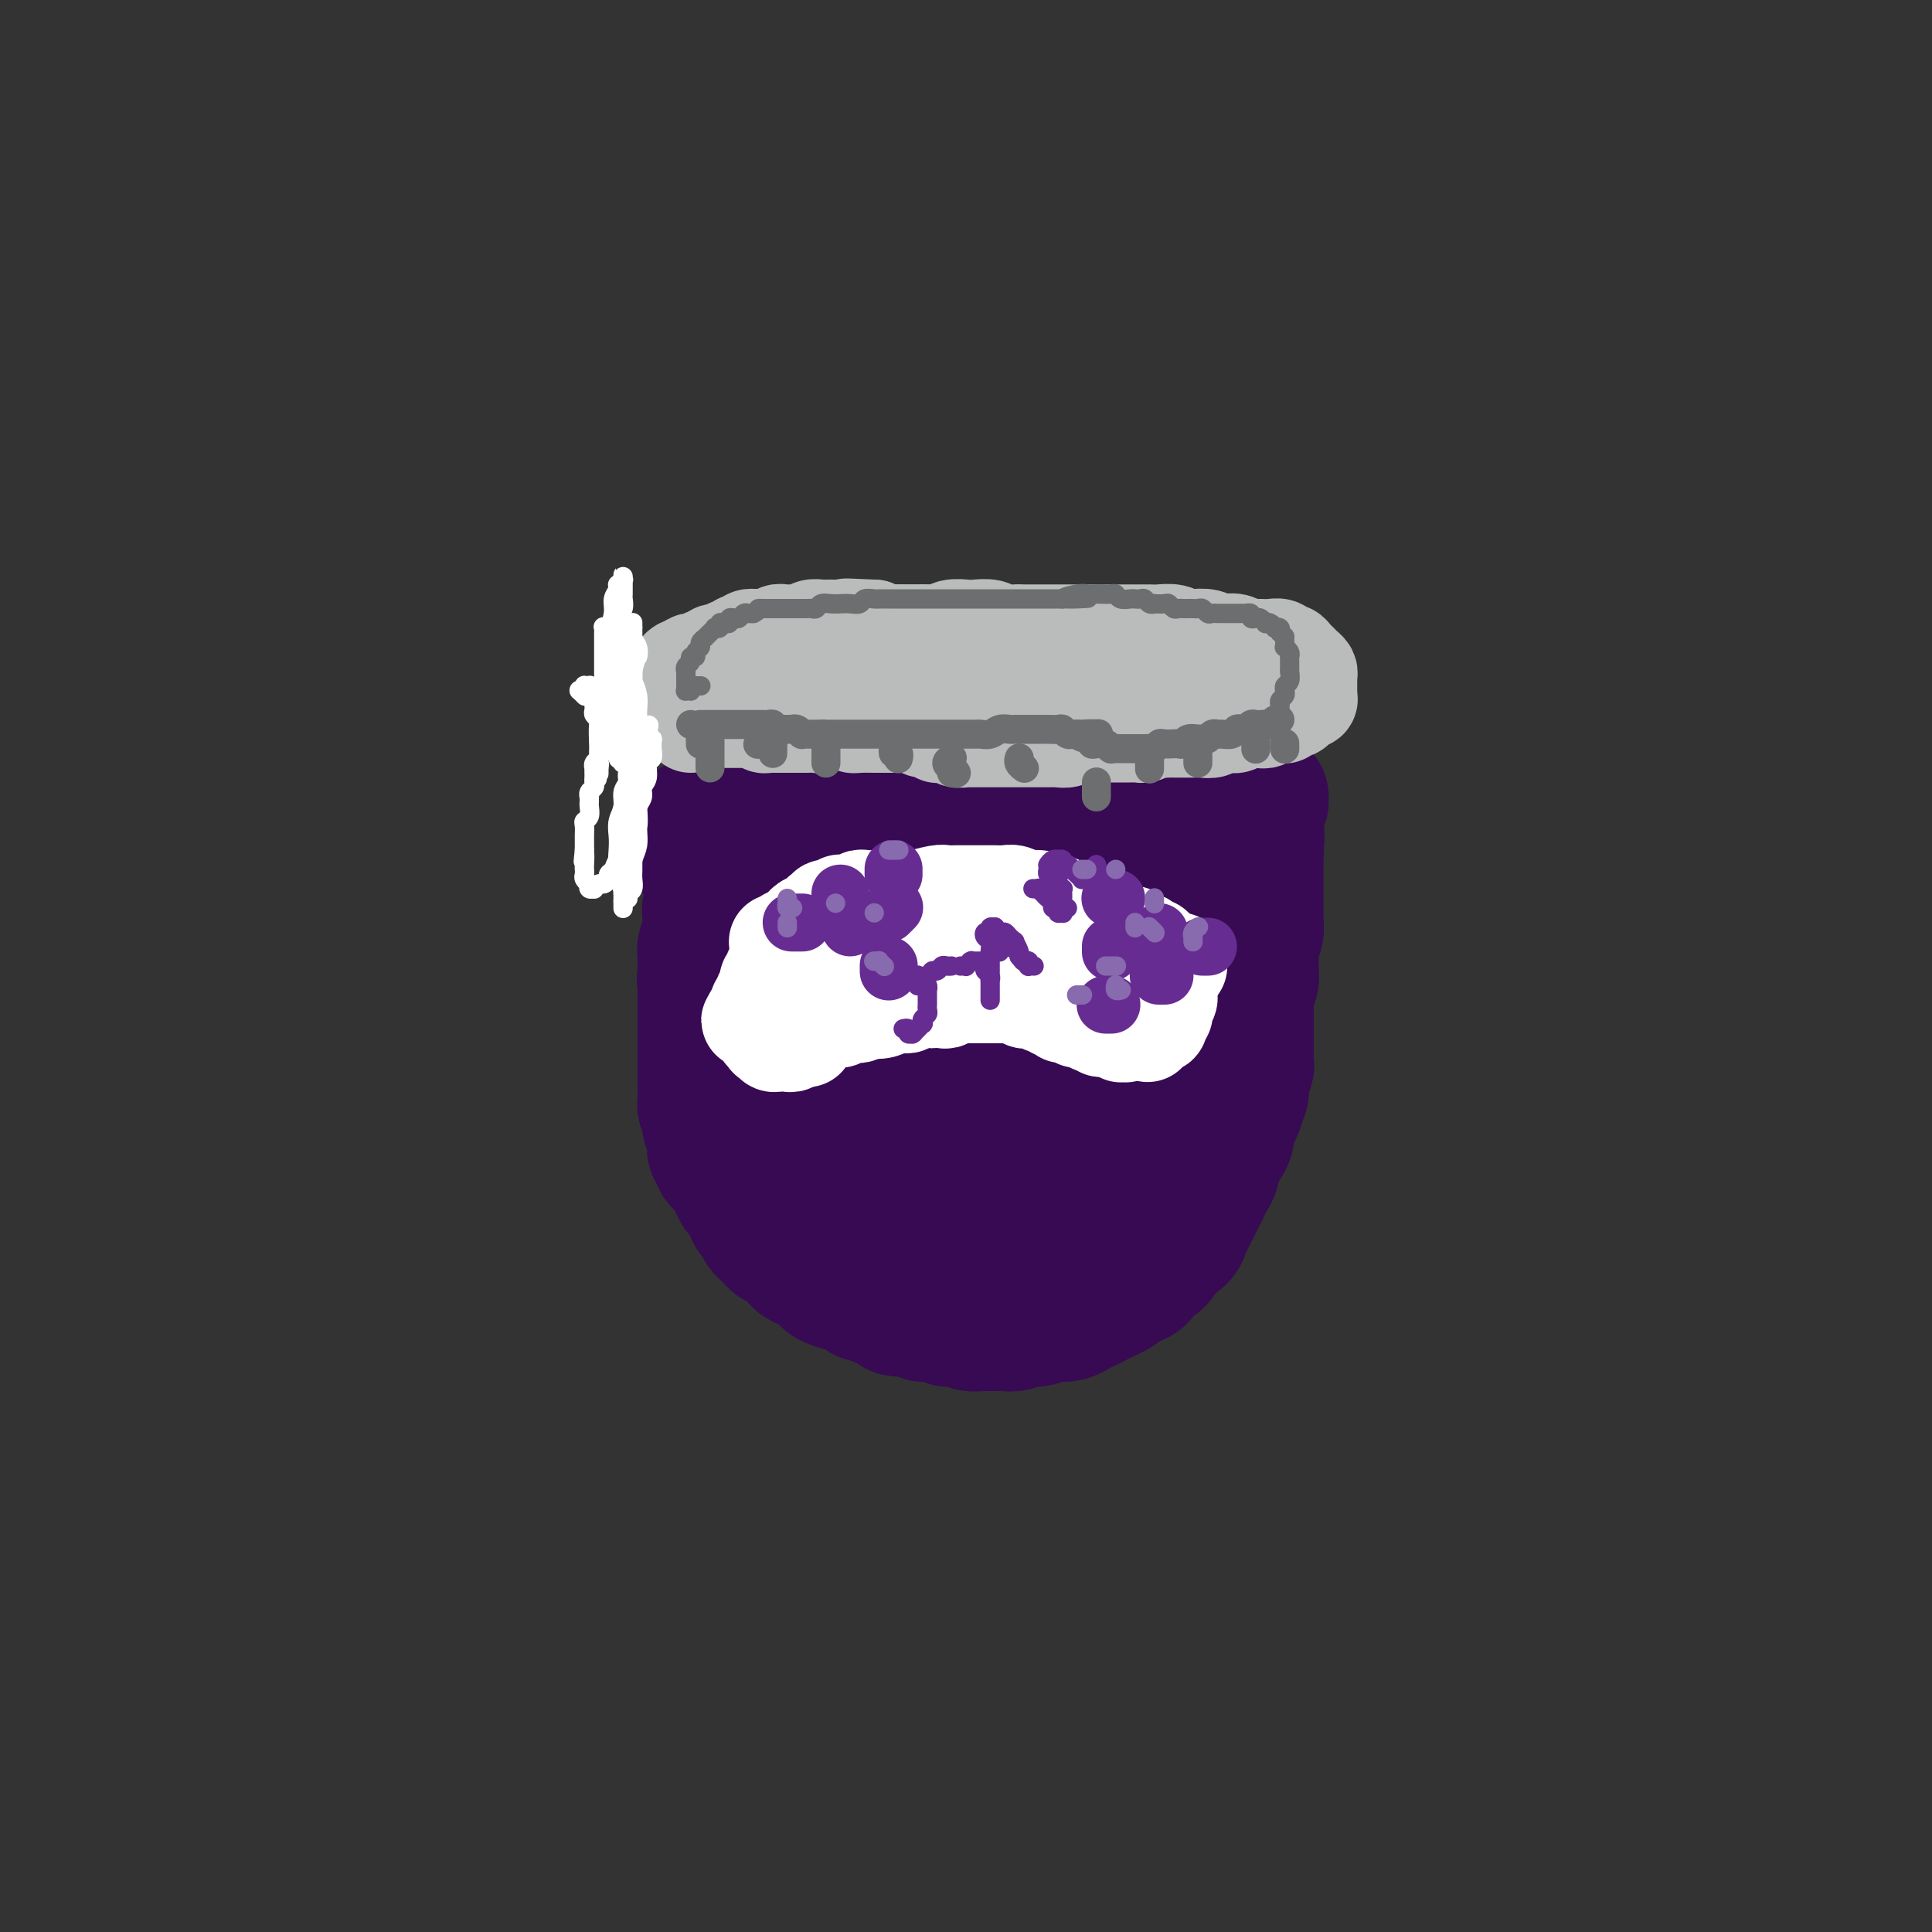 <svg viewBox='0 0 400 400' version='1.1' xmlns='http://www.w3.org/2000/svg' xmlns:xlink='http://www.w3.org/1999/xlink'><rect x="0" y="0" width="400" height="400" fill="#333333" stroke="none"/><g fill='none' stroke='rgb(55,10,83)' stroke-width='28' stroke-linecap='round' stroke-linejoin='round'><path d='M145,171c0.122,0.030 0.244,0.060 0,0c-0.244,-0.060 -0.854,-0.208 -1,0c-0.146,0.208 0.172,0.774 0,1c-0.172,0.226 -0.835,0.113 -1,0c-0.165,-0.113 0.166,-0.226 0,0c-0.166,0.226 -0.830,0.792 -1,1c-0.170,0.208 0.154,0.060 0,0c-0.154,-0.060 -0.787,-0.030 -1,0c-0.213,0.030 -0.005,0.060 0,0c0.005,-0.060 -0.191,-0.208 0,0c0.191,0.208 0.769,0.774 1,1c0.231,0.226 0.113,0.113 0,0c-0.113,-0.113 -0.222,-0.228 0,0c0.222,0.228 0.776,0.797 1,1c0.224,0.203 0.116,0.040 0,0c-0.116,-0.040 -0.242,0.042 0,0c0.242,-0.042 0.853,-0.208 1,0c0.147,0.208 -0.171,0.791 0,1c0.171,0.209 0.829,0.046 1,0c0.171,-0.046 -0.147,0.025 0,0c0.147,-0.025 0.758,-0.147 1,0c0.242,0.147 0.117,0.564 0,1c-0.117,0.436 -0.224,0.891 0,1c0.224,0.109 0.778,-0.129 1,0c0.222,0.129 0.112,0.626 0,1c-0.112,0.374 -0.226,0.625 0,1c0.226,0.375 0.793,0.874 1,1c0.207,0.126 0.055,-0.121 0,0c-0.055,0.121 -0.014,0.609 0,1c0.014,0.391 -0.000,0.686 0,1c0.000,0.314 0.014,0.647 0,1c-0.014,0.353 -0.056,0.724 0,1c0.056,0.276 0.211,0.455 0,1c-0.211,0.545 -0.789,1.454 -1,2c-0.211,0.546 -0.057,0.727 0,1c0.057,0.273 0.016,0.637 0,1c-0.016,0.363 -0.008,0.726 0,1c0.008,0.274 0.016,0.459 0,1c-0.016,0.541 -0.057,1.440 0,2c0.057,0.560 0.211,0.783 0,1c-0.211,0.217 -0.789,0.429 -1,1c-0.211,0.571 -0.057,1.500 0,2c0.057,0.500 0.016,0.571 0,1c-0.016,0.429 -0.008,1.214 0,2'/><path d='M146,201c-0.309,2.899 -0.083,1.147 0,1c0.083,-0.147 0.022,1.313 0,2c-0.022,0.687 -0.006,0.603 0,1c0.006,0.397 0.002,1.275 0,2c-0.002,0.725 -0.000,1.298 0,2c0.000,0.702 0.000,1.535 0,2c-0.000,0.465 -0.000,0.562 0,1c0.000,0.438 0.000,1.215 0,2c-0.000,0.785 -0.000,1.576 0,2c0.000,0.424 -0.000,0.480 0,1c0.000,0.520 0.000,1.505 0,2c-0.000,0.495 -0.000,0.499 0,1c0.000,0.501 0.000,1.500 0,2c-0.000,0.500 -0.001,0.501 0,1c0.001,0.499 0.004,1.496 0,2c-0.004,0.504 -0.015,0.515 0,1c0.015,0.485 0.056,1.443 0,2c-0.056,0.557 -0.207,0.712 0,1c0.207,0.288 0.773,0.707 1,1c0.227,0.293 0.114,0.459 0,1c-0.114,0.541 -0.228,1.458 0,2c0.228,0.542 0.797,0.708 1,1c0.203,0.292 0.040,0.708 0,1c-0.040,0.292 0.045,0.460 0,1c-0.045,0.540 -0.219,1.453 0,2c0.219,0.547 0.832,0.728 1,1c0.168,0.272 -0.109,0.636 0,1c0.109,0.364 0.603,0.727 1,1c0.397,0.273 0.698,0.455 1,1c0.302,0.545 0.605,1.455 1,2c0.395,0.545 0.880,0.727 1,1c0.120,0.273 -0.126,0.637 0,1c0.126,0.363 0.625,0.726 1,1c0.375,0.274 0.625,0.458 1,1c0.375,0.542 0.874,1.440 1,2c0.126,0.560 -0.121,0.780 0,1c0.121,0.220 0.609,0.440 1,1c0.391,0.560 0.686,1.459 1,2c0.314,0.541 0.647,0.722 1,1c0.353,0.278 0.724,0.652 1,1c0.276,0.348 0.455,0.671 1,1c0.545,0.329 1.455,0.663 2,1c0.545,0.337 0.723,0.678 1,1c0.277,0.322 0.651,0.625 1,1c0.349,0.375 0.671,0.821 1,1c0.329,0.179 0.664,0.089 1,0'/><path d='M167,261c1.800,1.262 1.799,0.916 2,1c0.201,0.084 0.602,0.596 1,1c0.398,0.404 0.793,0.699 1,1c0.207,0.301 0.227,0.606 1,1c0.773,0.394 2.301,0.875 3,1c0.699,0.125 0.570,-0.107 1,0c0.430,0.107 1.419,0.553 2,1c0.581,0.447 0.754,0.894 1,1c0.246,0.106 0.564,-0.130 1,0c0.436,0.130 0.991,0.627 2,1c1.009,0.373 2.474,0.622 3,1c0.526,0.378 0.115,0.885 1,1c0.885,0.115 3.067,-0.162 4,0c0.933,0.162 0.616,0.762 1,1c0.384,0.238 1.468,0.115 2,0c0.532,-0.115 0.512,-0.223 1,0c0.488,0.223 1.483,0.778 2,1c0.517,0.222 0.558,0.112 1,0c0.442,-0.112 1.287,-0.226 2,0c0.713,0.226 1.293,0.792 2,1c0.707,0.208 1.540,0.057 2,0c0.460,-0.057 0.547,-0.019 1,0c0.453,0.019 1.272,0.019 2,0c0.728,-0.019 1.364,-0.057 2,0c0.636,0.057 1.273,0.208 2,0c0.727,-0.208 1.546,-0.774 2,-1c0.454,-0.226 0.544,-0.112 1,0c0.456,0.112 1.277,0.223 2,0c0.723,-0.223 1.348,-0.781 2,-1c0.652,-0.219 1.329,-0.100 2,0c0.671,0.100 1.334,0.182 2,0c0.666,-0.182 1.334,-0.626 2,-1c0.666,-0.374 1.329,-0.677 2,-1c0.671,-0.323 1.348,-0.664 2,-1c0.652,-0.336 1.278,-0.666 2,-1c0.722,-0.334 1.540,-0.670 2,-1c0.460,-0.330 0.561,-0.652 1,-1c0.439,-0.348 1.217,-0.722 2,-1c0.783,-0.278 1.572,-0.458 2,-1c0.428,-0.542 0.496,-1.444 1,-2c0.504,-0.556 1.443,-0.765 2,-1c0.557,-0.235 0.730,-0.496 1,-1c0.270,-0.504 0.635,-1.252 1,-2'/><path d='M241,258c1.974,-1.738 0.910,-1.085 1,-1c0.090,0.085 1.333,-0.400 2,-1c0.667,-0.600 0.756,-1.315 1,-2c0.244,-0.685 0.642,-1.338 1,-2c0.358,-0.662 0.674,-1.332 1,-2c0.326,-0.668 0.661,-1.333 1,-2c0.339,-0.667 0.682,-1.334 1,-2c0.318,-0.666 0.610,-1.329 1,-2c0.390,-0.671 0.879,-1.348 1,-2c0.121,-0.652 -0.126,-1.277 0,-2c0.126,-0.723 0.625,-1.544 1,-2c0.375,-0.456 0.626,-0.546 1,-1c0.374,-0.454 0.870,-1.273 1,-2c0.130,-0.727 -0.105,-1.363 0,-2c0.105,-0.637 0.549,-1.276 1,-2c0.451,-0.724 0.909,-1.532 1,-2c0.091,-0.468 -0.186,-0.597 0,-1c0.186,-0.403 0.834,-1.081 1,-2c0.166,-0.919 -0.152,-2.081 0,-3c0.152,-0.919 0.773,-1.597 1,-2c0.227,-0.403 0.061,-0.531 0,-1c-0.061,-0.469 -0.016,-1.280 0,-2c0.016,-0.720 0.004,-1.349 0,-2c-0.004,-0.651 -0.001,-1.325 0,-2c0.001,-0.675 -0.001,-1.350 0,-2c0.001,-0.650 0.004,-1.276 0,-2c-0.004,-0.724 -0.015,-1.546 0,-2c0.015,-0.454 0.057,-0.541 0,-1c-0.057,-0.459 -0.211,-1.292 0,-2c0.211,-0.708 0.789,-1.293 1,-2c0.211,-0.707 0.056,-1.537 0,-2c-0.056,-0.463 -0.011,-0.561 0,-1c0.011,-0.439 -0.011,-1.221 0,-2c0.011,-0.779 0.056,-1.556 0,-2c-0.056,-0.444 -0.211,-0.555 0,-1c0.211,-0.445 0.789,-1.222 1,-2c0.211,-0.778 0.057,-1.555 0,-2c-0.057,-0.445 -0.015,-0.557 0,-1c0.015,-0.443 0.004,-1.217 0,-2c-0.004,-0.783 -0.001,-1.576 0,-2c0.001,-0.424 0.000,-0.480 0,-1c-0.000,-0.520 -0.000,-1.504 0,-2c0.000,-0.496 0.000,-0.504 0,-1c-0.000,-0.496 -0.000,-1.480 0,-2c0.000,-0.520 0.000,-0.577 0,-1c-0.000,-0.423 -0.000,-1.211 0,-2'/><path d='M260,177c0.464,-7.760 0.124,-2.660 0,-1c-0.124,1.660 -0.033,-0.119 0,-1c0.033,-0.881 0.009,-0.862 0,-1c-0.009,-0.138 -0.002,-0.432 0,-1c0.002,-0.568 0.001,-1.409 0,-2c-0.001,-0.591 -0.001,-0.932 0,-1c0.001,-0.068 0.004,0.136 0,0c-0.004,-0.136 -0.015,-0.611 0,-1c0.015,-0.389 0.057,-0.692 0,-1c-0.057,-0.308 -0.211,-0.622 0,-1c0.211,-0.378 0.789,-0.819 1,-1c0.211,-0.181 0.057,-0.101 0,0c-0.057,0.101 -0.015,0.223 0,0c0.015,-0.223 0.005,-0.792 0,-1c-0.005,-0.208 -0.005,-0.056 0,0c0.005,0.056 0.016,0.015 0,0c-0.016,-0.015 -0.057,-0.004 0,0c0.057,0.004 0.213,0.001 0,0c-0.213,-0.001 -0.793,-0.001 -1,0c-0.207,0.001 -0.040,0.001 0,0c0.040,-0.001 -0.046,-0.004 0,0c0.046,0.004 0.223,0.015 0,0c-0.223,-0.015 -0.847,-0.057 -1,0c-0.153,0.057 0.165,0.211 0,0c-0.165,-0.211 -0.814,-0.789 -1,-1c-0.186,-0.211 0.091,-0.057 0,0c-0.091,0.057 -0.549,0.015 -1,0c-0.451,-0.015 -0.895,-0.004 -1,0c-0.105,0.004 0.130,0.001 0,0c-0.130,-0.001 -0.626,-0.000 -1,0c-0.374,0.000 -0.625,0.000 -1,0c-0.375,-0.000 -0.874,-0.000 -1,0c-0.126,0.000 0.121,0.000 0,0c-0.121,-0.000 -0.609,-0.000 -1,0c-0.391,0.000 -0.686,0.000 -1,0c-0.314,-0.000 -0.648,-0.000 -1,0c-0.352,0.000 -0.723,0.000 -1,0c-0.277,-0.000 -0.459,-0.000 -1,0c-0.541,0.000 -1.440,0.000 -2,0c-0.560,-0.000 -0.780,-0.000 -1,0'/><path d='M245,164c-2.670,-0.155 -1.344,-0.041 -1,0c0.344,0.041 -0.293,0.011 -1,0c-0.707,-0.011 -1.484,-0.003 -2,0c-0.516,0.003 -0.772,0.001 -1,0c-0.228,-0.001 -0.427,0.000 -1,0c-0.573,-0.000 -1.519,-0.001 -2,0c-0.481,0.001 -0.496,0.004 -1,0c-0.504,-0.004 -1.496,-0.015 -2,0c-0.504,0.015 -0.520,0.057 -1,0c-0.480,-0.057 -1.424,-0.212 -2,0c-0.576,0.212 -0.785,0.790 -1,1c-0.215,0.210 -0.438,0.053 -1,0c-0.562,-0.053 -1.464,-0.000 -2,0c-0.536,0.000 -0.707,-0.053 -1,0c-0.293,0.053 -0.707,0.210 -1,0c-0.293,-0.210 -0.463,-0.788 -1,-1c-0.537,-0.212 -1.439,-0.057 -2,0c-0.561,0.057 -0.779,0.015 -1,0c-0.221,-0.015 -0.444,-0.004 -1,0c-0.556,0.004 -1.445,0.001 -2,0c-0.555,-0.001 -0.778,-0.000 -1,0c-0.222,0.000 -0.444,0.000 -1,0c-0.556,-0.000 -1.444,-0.000 -2,0c-0.556,0.000 -0.778,0.000 -1,0c-0.222,-0.000 -0.444,0.000 -1,0c-0.556,-0.000 -1.444,-0.000 -2,0c-0.556,0.000 -0.778,0.000 -1,0c-0.222,-0.000 -0.445,-0.000 -1,0c-0.555,0.000 -1.444,0.001 -2,0c-0.556,-0.001 -0.779,-0.004 -1,0c-0.221,0.004 -0.440,0.015 -1,0c-0.560,-0.015 -1.459,-0.057 -2,0c-0.541,0.057 -0.722,0.211 -1,0c-0.278,-0.211 -0.652,-0.789 -1,-1c-0.348,-0.211 -0.671,-0.057 -1,0c-0.329,0.057 -0.666,0.015 -1,0c-0.334,-0.015 -0.667,-0.004 -1,0c-0.333,0.004 -0.667,0.001 -1,0c-0.333,-0.001 -0.665,-0.000 -1,0c-0.335,0.000 -0.672,0.000 -1,0c-0.328,-0.000 -0.646,-0.000 -1,0c-0.354,0.000 -0.744,0.000 -1,0c-0.256,-0.000 -0.378,-0.000 -1,0c-0.622,0.000 -1.744,0.000 -2,0c-0.256,-0.000 0.356,-0.000 0,0c-0.356,0.000 -1.678,0.000 -3,0'/><path d='M186,163c-9.367,-0.155 -3.283,-0.041 -1,0c2.283,0.041 0.766,0.011 0,0c-0.766,-0.011 -0.783,-0.003 -1,0c-0.217,0.003 -0.636,0.001 -1,0c-0.364,-0.001 -0.674,-0.000 -1,0c-0.326,0.000 -0.668,0.000 -1,0c-0.332,-0.000 -0.652,-0.000 -1,0c-0.348,0.000 -0.723,0.000 -1,0c-0.277,-0.000 -0.455,-0.000 -1,0c-0.545,0.000 -1.455,0.000 -2,0c-0.545,-0.000 -0.723,-0.000 -1,0c-0.277,0.000 -0.651,0.000 -1,0c-0.349,-0.000 -0.671,-0.000 -1,0c-0.329,0.000 -0.665,0.000 -1,0c-0.335,-0.000 -0.668,-0.000 -1,0c-0.332,0.000 -0.663,0.000 -1,0c-0.337,-0.000 -0.682,-0.000 -1,0c-0.318,0.000 -0.610,0.000 -1,0c-0.390,-0.000 -0.878,-0.001 -1,0c-0.122,0.001 0.122,0.004 0,0c-0.122,-0.004 -0.611,-0.015 -1,0c-0.389,0.015 -0.678,0.057 -1,0c-0.322,-0.057 -0.677,-0.211 -1,0c-0.323,0.211 -0.612,0.789 -1,1c-0.388,0.211 -0.874,0.056 -1,0c-0.126,-0.056 0.107,-0.014 0,0c-0.107,0.014 -0.555,0.000 -1,0c-0.445,0.000 -0.889,0.014 -1,0c-0.111,-0.014 0.110,-0.056 0,0c-0.110,0.056 -0.552,0.211 -1,0c-0.448,-0.211 -0.904,-0.789 -1,-1c-0.096,-0.211 0.167,-0.057 0,0c-0.167,0.057 -0.763,0.015 -1,0c-0.237,-0.015 -0.115,-0.004 0,0c0.115,0.004 0.223,0.001 0,0c-0.223,-0.001 -0.778,-0.000 -1,0c-0.222,0.000 -0.112,0.000 0,0c0.112,-0.000 0.227,-0.000 0,0c-0.227,0.000 -0.797,0.000 -1,0c-0.203,-0.000 -0.040,-0.000 0,0c0.040,0.000 -0.042,0.000 0,0c0.042,-0.000 0.207,-0.000 0,0c-0.207,0.000 -0.787,0.000 -1,0c-0.213,-0.000 -0.061,-0.000 0,0c0.061,0.000 0.030,0.000 0,0'/><path d='M154,163c-5.010,0.222 -1.536,0.777 0,1c1.536,0.223 1.134,0.115 1,0c-0.134,-0.115 0.002,-0.237 0,0c-0.002,0.237 -0.140,0.833 0,1c0.140,0.167 0.558,-0.096 1,0c0.442,0.096 0.907,0.551 1,1c0.093,0.449 -0.186,0.894 0,1c0.186,0.106 0.837,-0.126 1,0c0.163,0.126 -0.163,0.610 0,1c0.163,0.390 0.813,0.686 1,1c0.187,0.314 -0.091,0.648 0,1c0.091,0.352 0.550,0.723 1,1c0.450,0.277 0.890,0.459 1,1c0.110,0.541 -0.112,1.440 0,2c0.112,0.560 0.556,0.780 1,1c0.444,0.220 0.888,0.439 1,1c0.112,0.561 -0.110,1.463 0,2c0.110,0.537 0.550,0.707 1,1c0.450,0.293 0.909,0.707 1,1c0.091,0.293 -0.187,0.464 0,1c0.187,0.536 0.839,1.438 1,2c0.161,0.562 -0.168,0.783 0,1c0.168,0.217 0.833,0.429 1,1c0.167,0.571 -0.165,1.501 0,2c0.165,0.499 0.828,0.566 1,1c0.172,0.434 -0.146,1.233 0,2c0.146,0.767 0.757,1.500 1,2c0.243,0.500 0.118,0.765 0,1c-0.118,0.235 -0.228,0.440 0,1c0.228,0.560 0.793,1.473 1,2c0.207,0.527 0.055,0.666 0,1c-0.055,0.334 -0.015,0.863 0,1c0.015,0.137 0.004,-0.119 0,0c-0.004,0.119 -0.001,0.613 0,1c0.001,0.387 0.000,0.667 0,1c-0.000,0.333 -0.000,0.718 0,1c0.000,0.282 -0.000,0.460 0,1c0.000,0.540 0.000,1.440 0,2c-0.000,0.560 -0.000,0.779 0,1c0.000,0.221 0.001,0.444 0,1c-0.001,0.556 -0.004,1.444 0,2c0.004,0.556 0.015,0.779 0,1c-0.015,0.221 -0.056,0.441 0,1c0.056,0.559 0.207,1.458 0,2c-0.207,0.542 -0.774,0.726 -1,1c-0.226,0.274 -0.113,0.637 0,1'/><path d='M169,214c-0.156,3.207 -0.046,2.225 0,2c0.046,-0.225 0.026,0.306 0,1c-0.026,0.694 -0.059,1.552 0,2c0.059,0.448 0.211,0.486 0,1c-0.211,0.514 -0.785,1.503 -1,2c-0.215,0.497 -0.072,0.500 0,1c0.072,0.500 0.072,1.496 0,2c-0.072,0.504 -0.217,0.516 0,1c0.217,0.484 0.794,1.439 1,2c0.206,0.561 0.040,0.728 0,1c-0.040,0.272 0.046,0.650 0,1c-0.046,0.350 -0.224,0.671 0,1c0.224,0.329 0.849,0.665 1,1c0.151,0.335 -0.170,0.667 0,1c0.170,0.333 0.833,0.667 1,1c0.167,0.333 -0.163,0.667 0,1c0.163,0.333 0.817,0.667 1,1c0.183,0.333 -0.105,0.666 0,1c0.105,0.334 0.605,0.668 1,1c0.395,0.332 0.687,0.663 1,1c0.313,0.337 0.647,0.682 1,1c0.353,0.318 0.724,0.610 1,1c0.276,0.390 0.458,0.878 1,1c0.542,0.122 1.443,-0.122 2,0c0.557,0.122 0.769,0.611 1,1c0.231,0.389 0.481,0.678 1,1c0.519,0.322 1.308,0.678 2,1c0.692,0.322 1.288,0.611 2,1c0.712,0.389 1.542,0.879 2,1c0.458,0.121 0.544,-0.125 1,0c0.456,0.125 1.281,0.622 2,1c0.719,0.378 1.333,0.637 2,1c0.667,0.363 1.386,0.830 2,1c0.614,0.170 1.122,0.041 2,0c0.878,-0.041 2.126,0.004 3,0c0.874,-0.004 1.375,-0.057 2,0c0.625,0.057 1.374,0.222 2,0c0.626,-0.222 1.130,-0.833 2,-1c0.870,-0.167 2.106,0.111 3,0c0.894,-0.111 1.446,-0.611 2,-1c0.554,-0.389 1.111,-0.667 2,-1c0.889,-0.333 2.111,-0.722 3,-1c0.889,-0.278 1.444,-0.446 2,-1c0.556,-0.554 1.111,-1.495 2,-2c0.889,-0.505 2.111,-0.573 3,-1c0.889,-0.427 1.444,-1.214 2,-2'/><path d='M224,240c3.609,-1.921 2.132,-1.722 2,-2c-0.132,-0.278 1.081,-1.033 2,-2c0.919,-0.967 1.542,-2.146 2,-3c0.458,-0.854 0.749,-1.383 1,-2c0.251,-0.617 0.462,-1.320 1,-2c0.538,-0.680 1.402,-1.336 2,-2c0.598,-0.664 0.931,-1.337 1,-2c0.069,-0.663 -0.126,-1.317 0,-2c0.126,-0.683 0.573,-1.394 1,-2c0.427,-0.606 0.832,-1.108 1,-2c0.168,-0.892 0.098,-2.173 0,-3c-0.098,-0.827 -0.222,-1.201 0,-2c0.222,-0.799 0.792,-2.024 1,-3c0.208,-0.976 0.056,-1.703 0,-3c-0.056,-1.297 -0.015,-3.163 0,-4c0.015,-0.837 0.004,-0.646 0,-1c-0.004,-0.354 0.000,-1.253 0,-2c-0.000,-0.747 -0.004,-1.341 0,-2c0.004,-0.659 0.016,-1.384 0,-2c-0.016,-0.616 -0.061,-1.123 0,-2c0.061,-0.877 0.226,-2.123 0,-3c-0.226,-0.877 -0.844,-1.387 -1,-2c-0.156,-0.613 0.151,-1.331 0,-2c-0.151,-0.669 -0.758,-1.288 -1,-2c-0.242,-0.712 -0.117,-1.515 0,-2c0.117,-0.485 0.227,-0.651 0,-1c-0.227,-0.349 -0.792,-0.882 -1,-1c-0.208,-0.118 -0.060,0.179 0,0c0.060,-0.179 0.030,-0.832 0,-1c-0.030,-0.168 -0.061,0.151 0,0c0.061,-0.151 0.212,-0.773 0,-1c-0.212,-0.227 -0.789,-0.060 -1,0c-0.211,0.060 -0.058,0.011 0,0c0.058,-0.011 0.020,0.015 0,0c-0.020,-0.015 -0.020,-0.072 0,0c0.020,0.072 0.062,0.274 0,1c-0.062,0.726 -0.227,1.977 0,3c0.227,1.023 0.846,1.817 1,3c0.154,1.183 -0.158,2.756 0,4c0.158,1.244 0.785,2.159 1,3c0.215,0.841 0.016,1.607 0,4c-0.016,2.393 0.149,6.414 0,9c-0.149,2.586 -0.614,3.739 -1,5c-0.386,1.261 -0.693,2.631 -1,4'/><path d='M234,216c-0.047,5.949 0.336,3.322 0,3c-0.336,-0.322 -1.389,1.662 -2,3c-0.611,1.338 -0.778,2.032 -1,3c-0.222,0.968 -0.497,2.211 -1,3c-0.503,0.789 -1.234,1.126 -2,2c-0.766,0.874 -1.566,2.287 -2,3c-0.434,0.713 -0.502,0.727 -1,1c-0.498,0.273 -1.427,0.805 -2,1c-0.573,0.195 -0.790,0.053 -1,0c-0.210,-0.053 -0.411,-0.018 -1,0c-0.589,0.018 -1.565,0.020 -2,0c-0.435,-0.020 -0.329,-0.061 -1,0c-0.671,0.061 -2.119,0.225 -3,0c-0.881,-0.225 -1.194,-0.838 -2,-1c-0.806,-0.162 -2.103,0.127 -3,0c-0.897,-0.127 -1.392,-0.670 -2,-1c-0.608,-0.330 -1.329,-0.447 -2,-1c-0.671,-0.553 -1.293,-1.540 -2,-2c-0.707,-0.460 -1.499,-0.391 -2,-1c-0.501,-0.609 -0.712,-1.895 -1,-3c-0.288,-1.105 -0.654,-2.028 -1,-3c-0.346,-0.972 -0.671,-1.994 -1,-3c-0.329,-1.006 -0.663,-1.998 -1,-3c-0.337,-1.002 -0.677,-2.014 -1,-3c-0.323,-0.986 -0.627,-1.945 -1,-3c-0.373,-1.055 -0.814,-2.207 -1,-3c-0.186,-0.793 -0.118,-1.228 0,-2c0.118,-0.772 0.284,-1.883 0,-3c-0.284,-1.117 -1.019,-2.242 -1,-3c0.019,-0.758 0.794,-1.149 1,-2c0.206,-0.851 -0.155,-2.163 0,-3c0.155,-0.837 0.825,-1.198 1,-2c0.175,-0.802 -0.145,-2.046 0,-3c0.145,-0.954 0.756,-1.618 1,-2c0.244,-0.382 0.122,-0.484 0,-1c-0.122,-0.516 -0.243,-1.447 0,-2c0.243,-0.553 0.850,-0.726 1,-1c0.150,-0.274 -0.156,-0.647 0,-1c0.156,-0.353 0.774,-0.687 1,-1c0.226,-0.313 0.061,-0.606 0,-1c-0.061,-0.394 -0.019,-0.890 0,-1c0.019,-0.110 0.016,0.167 0,0c-0.016,-0.167 -0.046,-0.777 0,-1c0.046,-0.223 0.166,-0.060 0,0c-0.166,0.060 -0.619,0.017 -1,0c-0.381,-0.017 -0.691,-0.009 -1,0'/><path d='M197,179c0.118,-4.708 -0.587,-1.979 -1,-1c-0.413,0.979 -0.533,0.209 -1,0c-0.467,-0.209 -1.280,0.142 -2,0c-0.720,-0.142 -1.349,-0.778 -2,-1c-0.651,-0.222 -1.326,-0.030 -2,0c-0.674,0.030 -1.346,-0.103 -2,0c-0.654,0.103 -1.288,0.443 -2,1c-0.712,0.557 -1.501,1.331 -2,2c-0.499,0.669 -0.708,1.232 -1,2c-0.292,0.768 -0.667,1.743 -1,3c-0.333,1.257 -0.625,2.798 -1,4c-0.375,1.202 -0.833,2.064 -1,3c-0.167,0.936 -0.042,1.944 0,3c0.042,1.056 0.000,2.159 0,3c-0.000,0.841 0.041,1.421 0,2c-0.041,0.579 -0.166,1.159 0,2c0.166,0.841 0.621,1.943 1,3c0.379,1.057 0.682,2.068 1,3c0.318,0.932 0.651,1.787 1,3c0.349,1.213 0.713,2.786 1,4c0.287,1.214 0.499,2.069 1,3c0.501,0.931 1.293,1.937 2,3c0.707,1.063 1.329,2.183 2,3c0.671,0.817 1.391,1.332 2,2c0.609,0.668 1.107,1.488 2,2c0.893,0.512 2.183,0.715 3,1c0.817,0.285 1.163,0.651 2,1c0.837,0.349 2.166,0.680 3,1c0.834,0.320 1.172,0.630 2,1c0.828,0.370 2.146,0.799 3,1c0.854,0.201 1.245,0.175 2,0c0.755,-0.175 1.875,-0.498 3,-1c1.125,-0.502 2.257,-1.182 3,-2c0.743,-0.818 1.099,-1.776 2,-3c0.901,-1.224 2.347,-2.716 3,-4c0.653,-1.284 0.515,-2.360 1,-4c0.485,-1.640 1.595,-3.845 2,-6c0.405,-2.155 0.106,-4.261 0,-6c-0.106,-1.739 -0.017,-3.113 0,-5c0.017,-1.887 -0.036,-4.288 0,-6c0.036,-1.712 0.161,-2.735 0,-4c-0.161,-1.265 -0.607,-2.773 -1,-4c-0.393,-1.227 -0.734,-2.174 -1,-3c-0.266,-0.826 -0.456,-1.530 -1,-2c-0.544,-0.470 -1.441,-0.706 -2,-1c-0.559,-0.294 -0.779,-0.647 -1,-1'/><path d='M215,181c-1.268,-1.915 -1.438,-1.201 -2,-1c-0.562,0.201 -1.518,-0.109 -2,0c-0.482,0.109 -0.491,0.637 -1,1c-0.509,0.363 -1.516,0.560 -2,1c-0.484,0.440 -0.443,1.122 -1,4c-0.557,2.878 -1.713,7.953 -2,11c-0.287,3.047 0.294,4.068 1,6c0.706,1.932 1.536,4.777 2,7c0.464,2.223 0.562,3.825 1,5c0.438,1.175 1.216,1.924 2,3c0.784,1.076 1.575,2.479 2,3c0.425,0.521 0.484,0.162 1,0c0.516,-0.162 1.489,-0.126 2,0c0.511,0.126 0.559,0.341 1,0c0.441,-0.341 1.273,-1.238 2,-2c0.727,-0.762 1.347,-1.388 2,-2c0.653,-0.612 1.338,-1.208 2,-2c0.662,-0.792 1.302,-1.778 2,-3c0.698,-1.222 1.453,-2.678 2,-4c0.547,-1.322 0.887,-2.510 1,-4c0.113,-1.490 -0.000,-3.284 0,-5c0.000,-1.716 0.113,-3.356 0,-5c-0.113,-1.644 -0.453,-3.292 -1,-5c-0.547,-1.708 -1.301,-3.477 -2,-5c-0.699,-1.523 -1.342,-2.799 -2,-4c-0.658,-1.201 -1.331,-2.325 -2,-3c-0.669,-0.675 -1.335,-0.900 -2,-1c-0.665,-0.100 -1.330,-0.076 -2,0c-0.670,0.076 -1.346,0.206 -2,1c-0.654,0.794 -1.286,2.254 -2,4c-0.714,1.746 -1.510,3.777 -2,6c-0.490,2.223 -0.675,4.639 -1,7c-0.325,2.361 -0.792,4.668 -1,7c-0.208,2.332 -0.158,4.691 0,7c0.158,2.309 0.423,4.570 1,6c0.577,1.430 1.465,2.029 2,3c0.535,0.971 0.717,2.313 1,3c0.283,0.687 0.668,0.720 1,1c0.332,0.280 0.611,0.807 1,1c0.389,0.193 0.888,0.052 1,0c0.112,-0.052 -0.162,-0.014 0,0c0.162,0.014 0.761,0.004 1,0c0.239,-0.004 0.120,-0.002 0,0'/></g>
<g fill='none' stroke='rgb(255,255,255)' stroke-width='20' stroke-linecap='round' stroke-linejoin='round'><path d='M162,195c0.113,-0.000 0.226,-0.000 0,0c-0.226,0.000 -0.793,0.000 -1,0c-0.207,-0.000 -0.056,-0.000 0,0c0.056,0.000 0.015,0.000 0,0c-0.015,-0.000 -0.004,-0.000 0,0c0.004,0.000 0.001,0.000 0,0c-0.001,-0.000 -0.001,-0.000 0,0c0.001,0.000 0.004,0.000 0,0c-0.004,-0.000 -0.015,-0.000 0,0c0.015,0.000 0.055,0.001 0,0c-0.055,-0.001 -0.207,-0.004 0,0c0.207,0.004 0.772,0.015 1,0c0.228,-0.015 0.118,-0.057 0,0c-0.118,0.057 -0.243,0.212 0,0c0.243,-0.212 0.854,-0.793 1,-1c0.146,-0.207 -0.172,-0.042 0,0c0.172,0.042 0.833,-0.040 1,0c0.167,0.040 -0.162,0.203 0,0c0.162,-0.203 0.813,-0.772 1,-1c0.187,-0.228 -0.091,-0.114 0,0c0.091,0.114 0.549,0.228 1,0c0.451,-0.228 0.894,-0.797 1,-1c0.106,-0.203 -0.125,-0.040 0,0c0.125,0.040 0.607,-0.042 1,0c0.393,0.042 0.697,0.208 1,0c0.303,-0.208 0.606,-0.792 1,-1c0.394,-0.208 0.879,-0.042 1,0c0.121,0.042 -0.122,-0.040 0,0c0.122,0.040 0.610,0.203 1,0c0.390,-0.203 0.682,-0.773 1,-1c0.318,-0.227 0.663,-0.112 1,0c0.337,0.112 0.668,0.223 1,0c0.332,-0.223 0.666,-0.778 1,-1c0.334,-0.222 0.667,-0.112 1,0c0.333,0.112 0.667,0.226 1,0c0.333,-0.226 0.667,-0.793 1,-1c0.333,-0.207 0.667,-0.056 1,0c0.333,0.056 0.667,0.015 1,0c0.333,-0.015 0.667,-0.004 1,0c0.333,0.004 0.667,0.001 1,0c0.333,-0.001 0.667,-0.001 1,0'/><path d='M184,188c3.356,-1.083 0.744,-0.290 0,0c-0.744,0.290 0.378,0.078 1,0c0.622,-0.078 0.745,-0.021 1,0c0.255,0.021 0.642,0.006 1,0c0.358,-0.006 0.686,-0.001 1,0c0.314,0.001 0.613,-0.001 1,0c0.387,0.001 0.863,0.004 1,0c0.137,-0.004 -0.065,-0.015 0,0c0.065,0.015 0.399,0.057 1,0c0.601,-0.057 1.471,-0.211 2,0c0.529,0.211 0.719,0.789 1,1c0.281,0.211 0.653,0.057 1,0c0.347,-0.057 0.670,-0.015 1,0c0.330,0.015 0.666,0.004 1,0c0.334,-0.004 0.667,-0.001 1,0c0.333,0.001 0.667,0.000 1,0c0.333,-0.000 0.667,0.000 1,0c0.333,-0.000 0.667,-0.001 1,0c0.333,0.001 0.666,0.004 1,0c0.334,-0.004 0.671,-0.015 1,0c0.329,0.015 0.651,0.057 1,0c0.349,-0.057 0.723,-0.211 1,0c0.277,0.211 0.455,0.789 1,1c0.545,0.211 1.455,0.057 2,0c0.545,-0.057 0.723,-0.016 1,0c0.277,0.016 0.651,0.008 1,0c0.349,-0.008 0.671,-0.016 1,0c0.329,0.016 0.666,0.057 1,0c0.334,-0.057 0.667,-0.211 1,0c0.333,0.211 0.667,0.789 1,1c0.333,0.211 0.667,0.057 1,0c0.333,-0.057 0.667,-0.016 1,0c0.333,0.016 0.667,0.008 1,0c0.333,-0.008 0.666,-0.016 1,0c0.334,0.016 0.671,0.057 1,0c0.329,-0.057 0.651,-0.211 1,0c0.349,0.211 0.723,0.789 1,1c0.277,0.211 0.455,0.057 1,0c0.545,-0.057 1.455,-0.015 2,0c0.545,0.015 0.723,0.003 1,0c0.277,-0.003 0.651,0.002 1,0c0.349,-0.002 0.671,-0.011 1,0c0.329,0.011 0.666,0.041 1,0c0.334,-0.041 0.667,-0.155 1,0c0.333,0.155 0.667,0.577 1,1'/><path d='M230,193c7.582,0.789 3.537,0.263 2,0c-1.537,-0.263 -0.567,-0.263 0,0c0.567,0.263 0.730,0.789 1,1c0.270,0.211 0.646,0.108 1,0c0.354,-0.108 0.686,-0.221 1,0c0.314,0.221 0.610,0.776 1,1c0.390,0.224 0.874,0.116 1,0c0.126,-0.116 -0.106,-0.241 0,0c0.106,0.241 0.549,0.848 1,1c0.451,0.152 0.909,-0.151 1,0c0.091,0.151 -0.187,0.758 0,1c0.187,0.242 0.838,0.121 1,0c0.162,-0.121 -0.167,-0.242 0,0c0.167,0.242 0.828,0.849 1,1c0.172,0.151 -0.146,-0.152 0,0c0.146,0.152 0.757,0.759 1,1c0.243,0.241 0.117,0.117 0,0c-0.117,-0.117 -0.224,-0.228 0,0c0.224,0.228 0.778,0.794 1,1c0.222,0.206 0.112,0.051 0,0c-0.112,-0.051 -0.226,0.000 0,0c0.226,-0.000 0.793,-0.053 1,0c0.207,0.053 0.056,0.210 0,0c-0.056,-0.210 -0.015,-0.787 0,-1c0.015,-0.213 0.004,-0.061 0,0c-0.004,0.061 -0.002,0.030 0,0'/><path d='M167,215c0.008,-0.031 0.016,-0.061 0,0c-0.016,0.061 -0.057,0.214 0,0c0.057,-0.214 0.211,-0.793 0,-1c-0.211,-0.207 -0.788,-0.041 -1,0c-0.212,0.041 -0.058,-0.041 0,0c0.058,0.041 0.019,0.207 0,0c-0.019,-0.207 -0.019,-0.787 0,-1c0.019,-0.213 0.058,-0.061 0,0c-0.058,0.061 -0.212,0.030 0,0c0.212,-0.030 0.792,-0.060 1,0c0.208,0.060 0.046,0.208 0,0c-0.046,-0.208 0.025,-0.773 0,-1c-0.025,-0.227 -0.147,-0.118 0,0c0.147,0.118 0.564,0.243 1,0c0.436,-0.243 0.891,-0.854 1,-1c0.109,-0.146 -0.129,0.172 0,0c0.129,-0.172 0.626,-0.835 1,-1c0.374,-0.165 0.625,0.167 1,0c0.375,-0.167 0.873,-0.832 1,-1c0.127,-0.168 -0.117,0.161 0,0c0.117,-0.161 0.595,-0.813 1,-1c0.405,-0.187 0.739,0.089 1,0c0.261,-0.089 0.451,-0.545 1,-1c0.549,-0.455 1.457,-0.911 2,-1c0.543,-0.089 0.722,0.187 1,0c0.278,-0.187 0.657,-0.839 1,-1c0.343,-0.161 0.650,0.168 1,0c0.350,-0.168 0.741,-0.833 1,-1c0.259,-0.167 0.384,0.165 1,0c0.616,-0.165 1.723,-0.828 2,-1c0.277,-0.172 -0.277,0.146 0,0c0.277,-0.146 1.384,-0.756 2,-1c0.616,-0.244 0.743,-0.122 1,0c0.257,0.122 0.646,0.243 1,0c0.354,-0.243 0.672,-0.850 1,-1c0.328,-0.150 0.665,0.156 1,0c0.335,-0.156 0.667,-0.774 1,-1c0.333,-0.226 0.667,-0.061 1,0c0.333,0.061 0.667,0.016 1,0c0.333,-0.016 0.667,-0.004 1,0c0.333,0.004 0.666,0.001 1,0c0.334,-0.001 0.670,-0.000 1,0c0.330,0.000 0.656,0.000 1,0c0.344,-0.000 0.708,-0.000 1,0c0.292,0.000 0.512,0.000 1,0c0.488,-0.000 1.244,-0.000 2,0'/><path d='M201,200c3.891,-0.928 1.620,-0.248 1,0c-0.620,0.248 0.411,0.066 1,0c0.589,-0.066 0.735,-0.014 1,0c0.265,0.014 0.648,-0.010 1,0c0.352,0.010 0.673,0.056 1,0c0.327,-0.056 0.661,-0.212 1,0c0.339,0.212 0.682,0.793 1,1c0.318,0.207 0.610,0.042 1,0c0.390,-0.042 0.878,0.041 1,0c0.122,-0.041 -0.122,-0.204 0,0c0.122,0.204 0.610,0.777 1,1c0.390,0.223 0.682,0.097 1,0c0.318,-0.097 0.664,-0.166 1,0c0.336,0.166 0.663,0.565 1,1c0.337,0.435 0.683,0.905 1,1c0.317,0.095 0.606,-0.186 1,0c0.394,0.186 0.894,0.838 1,1c0.106,0.162 -0.183,-0.168 0,0c0.183,0.168 0.836,0.834 1,1c0.164,0.166 -0.162,-0.167 0,0c0.162,0.167 0.813,0.833 1,1c0.187,0.167 -0.089,-0.167 0,0c0.089,0.167 0.545,0.833 1,1c0.455,0.167 0.910,-0.165 1,0c0.090,0.165 -0.183,0.828 0,1c0.183,0.172 0.824,-0.146 1,0c0.176,0.146 -0.111,0.757 0,1c0.111,0.243 0.621,0.117 1,0c0.379,-0.117 0.627,-0.224 1,0c0.373,0.224 0.870,0.778 1,1c0.130,0.222 -0.106,0.112 0,0c0.106,-0.112 0.554,-0.226 1,0c0.446,0.226 0.889,0.793 1,1c0.111,0.207 -0.111,0.054 0,0c0.111,-0.054 0.556,-0.011 1,0c0.444,0.011 0.889,-0.011 1,0c0.111,0.011 -0.111,0.056 0,0c0.111,-0.056 0.556,-0.211 1,0c0.444,0.211 0.889,0.789 1,1c0.111,0.211 -0.111,0.057 0,0c0.111,-0.057 0.555,-0.015 1,0c0.445,0.015 0.893,0.004 1,0c0.107,-0.004 -0.125,-0.001 0,0c0.125,0.001 0.607,0.000 1,0c0.393,-0.000 0.696,-0.000 1,0'/><path d='M235,213c5.194,2.011 1.181,0.539 0,0c-1.181,-0.539 0.472,-0.145 1,0c0.528,0.145 -0.070,0.040 0,0c0.070,-0.040 0.807,-0.014 1,0c0.193,0.014 -0.158,0.018 0,0c0.158,-0.018 0.826,-0.057 1,0c0.174,0.057 -0.146,0.211 0,0c0.146,-0.211 0.757,-0.788 1,-1c0.243,-0.212 0.118,-0.061 0,0c-0.118,0.061 -0.229,0.031 0,0c0.229,-0.031 0.797,-0.065 1,0c0.203,0.065 0.040,0.227 0,0c-0.040,-0.227 0.042,-0.845 0,-1c-0.042,-0.155 -0.207,0.151 0,0c0.207,-0.151 0.788,-0.759 1,-1c0.212,-0.241 0.057,-0.116 0,0c-0.057,0.116 -0.015,0.224 0,0c0.015,-0.224 0.004,-0.778 0,-1c-0.004,-0.222 -0.002,-0.111 0,0c0.002,0.111 0.004,0.223 0,0c-0.004,-0.223 -0.015,-0.782 0,-1c0.015,-0.218 0.056,-0.096 0,0c-0.056,0.096 -0.210,0.167 0,0c0.210,-0.167 0.785,-0.570 1,-1c0.215,-0.430 0.072,-0.885 0,-1c-0.072,-0.115 -0.072,0.110 0,0c0.072,-0.110 0.217,-0.555 0,-1c-0.217,-0.445 -0.794,-0.889 -1,-1c-0.206,-0.111 -0.040,0.111 0,0c0.040,-0.111 -0.044,-0.554 0,-1c0.044,-0.446 0.218,-0.894 0,-1c-0.218,-0.106 -0.828,0.130 -1,0c-0.172,-0.130 0.095,-0.626 0,-1c-0.095,-0.374 -0.550,-0.625 -1,-1c-0.450,-0.375 -0.893,-0.874 -1,-1c-0.107,-0.126 0.122,0.121 0,0c-0.122,-0.121 -0.596,-0.610 -1,-1c-0.404,-0.390 -0.738,-0.682 -1,-1c-0.262,-0.318 -0.452,-0.662 -1,-1c-0.548,-0.338 -1.456,-0.669 -2,-1c-0.544,-0.331 -0.726,-0.663 -1,-1c-0.274,-0.337 -0.640,-0.678 -1,-1c-0.360,-0.322 -0.712,-0.625 -1,-1c-0.288,-0.375 -0.511,-0.821 -1,-1c-0.489,-0.179 -1.245,-0.089 -2,0'/><path d='M227,191c-2.295,-1.864 -1.032,-1.024 -1,-1c0.032,0.024 -1.167,-0.768 -2,-1c-0.833,-0.232 -1.301,0.097 -2,0c-0.699,-0.097 -1.629,-0.618 -2,-1c-0.371,-0.382 -0.182,-0.624 -1,-1c-0.818,-0.376 -2.642,-0.885 -4,-1c-1.358,-0.115 -2.251,0.165 -3,0c-0.749,-0.165 -1.355,-0.776 -2,-1c-0.645,-0.224 -1.327,-0.060 -2,0c-0.673,0.060 -1.335,0.016 -2,0c-0.665,-0.016 -1.334,-0.004 -2,0c-0.666,0.004 -1.331,0.000 -2,0c-0.669,-0.000 -1.343,0.004 -2,0c-0.657,-0.004 -1.299,-0.015 -2,0c-0.701,0.015 -1.463,0.057 -2,0c-0.537,-0.057 -0.850,-0.211 -2,0c-1.150,0.211 -3.138,0.789 -4,1c-0.862,0.211 -0.598,0.057 -1,0c-0.402,-0.057 -1.470,-0.015 -2,0c-0.530,0.015 -0.522,0.004 -1,0c-0.478,-0.004 -1.441,-0.001 -2,0c-0.559,0.001 -0.713,-0.001 -1,0c-0.287,0.001 -0.707,0.004 -1,0c-0.293,-0.004 -0.461,-0.015 -1,0c-0.539,0.015 -1.450,0.057 -2,0c-0.550,-0.057 -0.738,-0.211 -1,0c-0.262,0.211 -0.596,0.789 -1,1c-0.404,0.211 -0.878,0.056 -1,0c-0.122,-0.056 0.108,-0.011 0,0c-0.108,0.011 -0.555,-0.011 -1,0c-0.445,0.011 -0.889,0.056 -1,0c-0.111,-0.056 0.110,-0.212 0,0c-0.110,0.212 -0.550,0.793 -1,1c-0.450,0.207 -0.909,0.041 -1,0c-0.091,-0.041 0.186,0.042 0,0c-0.186,-0.042 -0.833,-0.208 -1,0c-0.167,0.208 0.147,0.792 0,1c-0.147,0.208 -0.756,0.041 -1,0c-0.244,-0.041 -0.122,0.045 0,0c0.122,-0.045 0.244,-0.222 0,0c-0.244,0.222 -0.853,0.844 -1,1c-0.147,0.156 0.167,-0.154 0,0c-0.167,0.154 -0.814,0.772 -1,1c-0.186,0.228 0.090,0.065 0,0c-0.090,-0.065 -0.545,-0.033 -1,0'/><path d='M167,191c-1.637,1.018 -0.229,1.061 0,1c0.229,-0.061 -0.722,-0.228 -1,0c-0.278,0.228 0.118,0.850 0,1c-0.118,0.150 -0.748,-0.171 -1,0c-0.252,0.171 -0.124,0.835 0,1c0.124,0.165 0.244,-0.167 0,0c-0.244,0.167 -0.854,0.833 -1,1c-0.146,0.167 0.171,-0.167 0,0c-0.171,0.167 -0.829,0.833 -1,1c-0.171,0.167 0.147,-0.166 0,0c-0.147,0.166 -0.758,0.832 -1,1c-0.242,0.168 -0.117,-0.163 0,0c0.117,0.163 0.224,0.818 0,1c-0.224,0.182 -0.778,-0.110 -1,0c-0.222,0.110 -0.112,0.622 0,1c0.112,0.378 0.227,0.622 0,1c-0.227,0.378 -0.797,0.890 -1,1c-0.203,0.110 -0.040,-0.182 0,0c0.040,0.182 -0.042,0.837 0,1c0.042,0.163 0.207,-0.168 0,0c-0.207,0.168 -0.788,0.834 -1,1c-0.212,0.166 -0.057,-0.167 0,0c0.057,0.167 0.016,0.833 0,1c-0.016,0.167 -0.008,-0.165 0,0c0.008,0.165 0.016,0.828 0,1c-0.016,0.172 -0.057,-0.146 0,0c0.057,0.146 0.211,0.756 0,1c-0.211,0.244 -0.788,0.122 -1,0c-0.212,-0.122 -0.061,-0.243 0,0c0.061,0.243 0.030,0.849 0,1c-0.030,0.151 -0.061,-0.152 0,0c0.061,0.152 0.212,0.759 0,1c-0.212,0.241 -0.789,0.118 -1,0c-0.211,-0.118 -0.055,-0.229 0,0c0.055,0.229 0.011,0.797 0,1c-0.011,0.203 0.011,0.040 0,0c-0.011,-0.040 -0.056,0.042 0,0c0.056,-0.042 0.211,-0.207 0,0c-0.211,0.207 -0.789,0.788 -1,1c-0.211,0.212 -0.057,0.057 0,0c0.057,-0.057 0.015,-0.015 0,0c-0.015,0.015 -0.004,0.004 0,0c0.004,-0.004 0.002,-0.002 0,0'/><path d='M156,210c-1.686,2.879 -0.400,0.578 0,0c0.400,-0.578 -0.085,0.567 0,1c0.085,0.433 0.741,0.155 1,0c0.259,-0.155 0.122,-0.186 0,0c-0.122,0.186 -0.230,0.590 0,1c0.230,0.410 0.797,0.827 1,1c0.203,0.173 0.040,0.103 0,0c-0.040,-0.103 0.041,-0.238 0,0c-0.041,0.238 -0.203,0.848 0,1c0.203,0.152 0.772,-0.155 1,0c0.228,0.155 0.114,0.773 0,1c-0.114,0.227 -0.228,0.065 0,0c0.228,-0.065 0.797,-0.031 1,0c0.203,0.031 0.040,0.061 0,0c-0.040,-0.061 0.042,-0.212 0,0c-0.042,0.212 -0.208,0.789 0,1c0.208,0.211 0.792,0.057 1,0c0.208,-0.057 0.042,-0.015 0,0c-0.042,0.015 0.040,0.004 0,0c-0.040,-0.004 -0.203,-0.001 0,0c0.203,0.001 0.773,0.000 1,0c0.227,-0.000 0.112,-0.000 0,0c-0.112,0.000 -0.222,0.001 0,0c0.222,-0.001 0.777,-0.004 1,0c0.223,0.004 0.115,0.016 0,0c-0.115,-0.016 -0.237,-0.061 0,0c0.237,0.061 0.833,0.228 1,0c0.167,-0.228 -0.095,-0.849 0,-1c0.095,-0.151 0.546,0.170 1,0c0.454,-0.170 0.909,-0.829 1,-1c0.091,-0.171 -0.183,0.147 0,0c0.183,-0.147 0.824,-0.758 1,-1c0.176,-0.242 -0.111,-0.117 0,0c0.111,0.117 0.621,0.224 1,0c0.379,-0.224 0.626,-0.778 1,-1c0.374,-0.222 0.874,-0.112 1,0c0.126,0.112 -0.121,0.227 0,0c0.121,-0.227 0.610,-0.797 1,-1c0.390,-0.203 0.681,-0.041 1,0c0.319,0.041 0.667,-0.041 1,0c0.333,0.041 0.653,0.203 1,0c0.347,-0.203 0.723,-0.773 1,-1c0.277,-0.227 0.456,-0.112 1,0c0.544,0.112 1.454,0.223 2,0c0.546,-0.223 0.727,-0.778 1,-1c0.273,-0.222 0.636,-0.111 1,0'/><path d='M180,209c2.749,-1.099 1.122,-0.347 1,0c-0.122,0.347 1.262,0.290 2,0c0.738,-0.290 0.830,-0.814 1,-1c0.170,-0.186 0.417,-0.036 1,0c0.583,0.036 1.503,-0.043 2,0c0.497,0.043 0.571,0.207 1,0c0.429,-0.207 1.215,-0.787 2,-1c0.785,-0.213 1.571,-0.061 2,0c0.429,0.061 0.500,0.030 1,0c0.500,-0.030 1.429,-0.061 2,0c0.571,0.061 0.783,0.212 1,0c0.217,-0.212 0.439,-0.789 1,-1c0.561,-0.211 1.460,-0.057 2,0c0.540,0.057 0.722,0.015 1,0c0.278,-0.015 0.652,-0.004 1,0c0.348,0.004 0.671,0.001 1,0c0.329,-0.001 0.666,-0.000 1,0c0.334,0.000 0.667,0.000 1,0c0.333,-0.000 0.667,-0.000 1,0c0.333,0.000 0.667,0.000 1,0c0.333,-0.000 0.667,-0.001 1,0c0.333,0.001 0.667,0.004 1,0c0.333,-0.004 0.667,-0.015 1,0c0.333,0.015 0.665,0.056 1,0c0.335,-0.056 0.672,-0.207 1,0c0.328,0.207 0.647,0.774 1,1c0.353,0.226 0.738,0.112 1,0c0.262,-0.112 0.399,-0.222 1,0c0.601,0.222 1.666,0.776 2,1c0.334,0.224 -0.064,0.116 0,0c0.064,-0.116 0.591,-0.241 1,0c0.409,0.241 0.701,0.850 1,1c0.299,0.150 0.605,-0.157 1,0c0.395,0.157 0.880,0.778 1,1c0.120,0.222 -0.126,0.045 0,0c0.126,-0.045 0.625,0.041 1,0c0.375,-0.041 0.625,-0.208 1,0c0.375,0.208 0.875,0.792 1,1c0.125,0.208 -0.125,0.042 0,0c0.125,-0.042 0.626,0.041 1,0c0.374,-0.041 0.622,-0.207 1,0c0.378,0.207 0.885,0.788 1,1c0.115,0.212 -0.161,0.057 0,0c0.161,-0.057 0.760,-0.016 1,0c0.240,0.016 0.120,0.008 0,0'/><path d='M227,212c2.636,1.155 1.227,1.041 1,1c-0.227,-0.041 0.728,-0.011 1,0c0.272,0.011 -0.138,0.002 0,0c0.138,-0.002 0.825,0.003 1,0c0.175,-0.003 -0.163,-0.015 0,0c0.163,0.015 0.827,0.057 1,0c0.173,-0.057 -0.146,-0.212 0,0c0.146,0.212 0.756,0.790 1,1c0.244,0.210 0.122,0.053 0,0c-0.122,-0.053 -0.244,-0.000 0,0c0.244,0.000 0.853,-0.051 1,0c0.147,0.051 -0.167,0.206 0,0c0.167,-0.206 0.814,-0.772 1,-1c0.186,-0.228 -0.090,-0.118 0,0c0.090,0.118 0.545,0.243 1,0c0.455,-0.243 0.911,-0.853 1,-1c0.089,-0.147 -0.187,0.168 0,0c0.187,-0.168 0.839,-0.818 1,-1c0.161,-0.182 -0.168,0.105 0,0c0.168,-0.105 0.834,-0.602 1,-1c0.166,-0.398 -0.167,-0.698 0,-1c0.167,-0.302 0.833,-0.607 1,-1c0.167,-0.393 -0.166,-0.875 0,-1c0.166,-0.125 0.829,0.107 1,0c0.171,-0.107 -0.150,-0.555 0,-1c0.150,-0.445 0.772,-0.889 1,-1c0.228,-0.111 0.061,0.110 0,0c-0.061,-0.110 -0.016,-0.550 0,-1c0.016,-0.450 0.004,-0.909 0,-1c-0.004,-0.091 -0.001,0.186 0,0c0.001,-0.186 0.000,-0.833 0,-1c-0.000,-0.167 -0.000,0.148 0,0c0.000,-0.148 0.001,-0.758 0,-1c-0.001,-0.242 -0.004,-0.117 0,0c0.004,0.117 0.015,0.227 0,0c-0.015,-0.227 -0.057,-0.792 0,-1c0.057,-0.208 0.212,-0.060 0,0c-0.212,0.060 -0.790,0.030 -1,0c-0.210,-0.030 -0.053,-0.061 0,0c0.053,0.061 0.000,0.212 0,0c-0.000,-0.212 0.052,-0.789 0,-1c-0.052,-0.211 -0.210,-0.057 0,0c0.210,0.057 0.787,0.015 1,0c0.213,-0.015 0.061,-0.004 0,0c-0.061,0.004 -0.030,0.002 0,0'/></g>
<g fill='none' stroke='rgb(103,44,145)' stroke-width='12' stroke-linecap='round' stroke-linejoin='round'><path d='M166,191c0.111,0.000 0.222,0.000 0,0c-0.222,0.000 -0.778,0.000 -1,0c-0.222,0.000 -0.112,0.000 0,0c0.112,0.000 0.226,0.000 0,0c-0.226,0.000 -0.792,0.000 -1,0c-0.208,0.000 -0.060,0.000 0,0c0.060,0.000 0.030,0.000 0,0'/><path d='M174,185c0.000,0.000 0.000,0.000 0,0c0.000,0.000 0.000,0.000 0,0c0.000,-0.000 0.000,0.000 0,0c0.000,0.000 0.000,0.000 0,0c0.000,0.000 0.000,0.000 0,0'/><path d='M185,181c0.000,-0.030 0.000,-0.061 0,0c0.000,0.061 0.000,0.212 0,0c-0.000,-0.212 0.000,-0.789 0,-1c0.000,-0.211 0.000,-0.057 0,0c0.000,0.057 0.000,0.016 0,0c0.000,-0.016 0.000,-0.008 0,0'/><path d='M176,192c0.000,0.000 0.000,0.000 0,0c0.000,0.000 0.000,0.000 0,0c0.000,-0.000 0.000,-0.000 0,0c0.000,0.000 0.000,0.000 0,0c0.000,-0.000 0.000,-0.000 0,0c0.000,0.000 -0.000,0.000 0,0c0.000,0.000 0.000,0.000 0,0'/><path d='M185,188c0.113,-0.113 0.226,-0.226 0,0c-0.226,0.226 -0.793,0.793 -1,1c-0.207,0.207 -0.056,0.056 0,0c0.056,-0.056 0.015,-0.015 0,0c-0.015,0.015 -0.004,0.004 0,0c0.004,-0.004 0.001,-0.001 0,0c-0.001,0.001 -0.001,0.001 0,0'/><path d='M184,201c0.000,0.113 0.000,0.226 0,0c0.000,-0.226 0.000,-0.793 0,-1c0.000,-0.207 0.000,-0.056 0,0c0.000,0.056 0.000,0.015 0,0c0.000,-0.015 0.000,-0.004 0,0c0.000,0.004 -0.000,0.001 0,0c0.000,-0.001 0.000,-0.001 0,0'/><path d='M230,186c0.002,0.000 0.004,0.000 0,0c-0.004,0.000 -0.015,0.000 0,0c0.015,0.000 0.057,0.000 0,0c-0.057,0.000 -0.211,0.000 0,0c0.211,0.000 0.789,0.000 1,0c0.211,0.000 0.057,0.000 0,0c-0.057,0.000 -0.016,0.000 0,0c0.016,0.000 0.008,0.000 0,0'/><path d='M240,193c0.000,0.000 0.000,0.000 0,0c0.000,0.000 0.000,0.000 0,0c0.000,0.000 0.000,0.000 0,0'/><path d='M250,196c-0.420,0.000 -0.841,0.000 -1,0c-0.159,0.000 -0.057,0.000 0,0c0.057,0.000 0.068,0.000 0,0c-0.068,0.000 -0.214,0.000 0,0c0.214,0.000 0.789,0.000 1,0c0.211,0.000 0.057,0.000 0,0c-0.057,0.000 -0.016,0.000 0,0c0.016,0.000 0.008,0.000 0,0'/><path d='M230,197c0.000,-0.030 0.000,-0.061 0,0c0.000,0.061 0.000,0.212 0,0c-0.000,-0.212 0.000,-0.789 0,-1c0.000,-0.211 0.000,-0.057 0,0c-0.000,0.057 0.000,0.015 0,0c0.000,-0.015 0.000,-0.004 0,0c0.000,0.004 0.000,0.001 0,0c0.000,-0.001 0.000,-0.001 0,0'/><path d='M241,202c-0.002,0.000 -0.004,0.000 0,0c0.004,0.000 0.015,0.000 0,0c-0.015,-0.000 -0.057,0.000 0,0c0.057,0.000 0.211,0.000 0,0c-0.211,-0.000 -0.789,0.000 -1,0c-0.211,-0.000 -0.057,-0.000 0,0c0.057,0.000 0.015,0.000 0,0c-0.015,0.000 -0.004,0.000 0,0c0.004,0.000 0.002,0.000 0,0'/><path d='M230,208c-0.030,0.000 -0.061,0.000 0,0c0.061,0.000 0.212,-0.000 0,0c-0.212,0.000 -0.789,0.000 -1,0c-0.211,0.000 -0.057,-0.000 0,0c0.057,0.000 0.016,0.000 0,0c-0.016,-0.000 -0.008,0.000 0,0'/></g>
<g fill='none' stroke='rgb(103,44,145)' stroke-width='4' stroke-linecap='round' stroke-linejoin='round'><path d='M190,204c0.002,-0.030 0.004,-0.061 0,0c-0.004,0.061 -0.015,0.212 0,0c0.015,-0.212 0.057,-0.789 0,-1c-0.057,-0.211 -0.211,-0.058 0,0c0.211,0.058 0.789,0.019 1,0c0.211,-0.019 0.057,-0.019 0,0c-0.057,0.019 -0.016,0.058 0,0c0.016,-0.058 0.008,-0.213 0,0c-0.008,0.213 -0.016,0.793 0,1c0.016,0.207 0.057,0.040 0,0c-0.057,-0.040 -0.211,0.046 0,0c0.211,-0.046 0.789,-0.224 1,0c0.211,0.224 0.057,0.849 0,1c-0.057,0.151 -0.015,-0.171 0,0c0.015,0.171 0.004,0.834 0,1c-0.004,0.166 -0.001,-0.167 0,0c0.001,0.167 0.000,0.832 0,1c-0.000,0.168 0.001,-0.162 0,0c-0.001,0.162 -0.004,0.817 0,1c0.004,0.183 0.015,-0.104 0,0c-0.015,0.104 -0.055,0.601 0,1c0.055,0.399 0.207,0.699 0,1c-0.207,0.301 -0.772,0.601 -1,1c-0.228,0.399 -0.117,0.895 0,1c0.117,0.105 0.241,-0.182 0,0c-0.241,0.182 -0.848,0.833 -1,1c-0.152,0.167 0.151,-0.150 0,0c-0.151,0.150 -0.758,0.769 -1,1c-0.242,0.231 -0.121,0.076 0,0c0.121,-0.076 0.242,-0.073 0,0c-0.242,0.073 -0.848,0.215 -1,0c-0.152,-0.215 0.152,-0.789 0,-1c-0.152,-0.211 -0.758,-0.060 -1,0c-0.242,0.060 -0.121,0.030 0,0'/><path d='M185,203c0.032,0.000 0.064,0.000 0,0c-0.064,-0.000 -0.224,-0.000 0,0c0.224,0.000 0.833,0.001 1,0c0.167,-0.001 -0.109,-0.004 0,0c0.109,0.004 0.602,0.015 1,0c0.398,-0.015 0.702,-0.055 1,0c0.298,0.055 0.591,0.207 1,0c0.409,-0.207 0.936,-0.772 1,-1c0.064,-0.228 -0.334,-0.117 0,0c0.334,0.117 1.399,0.242 2,0c0.601,-0.242 0.739,-0.849 1,-1c0.261,-0.151 0.644,0.156 1,0c0.356,-0.156 0.684,-0.774 1,-1c0.316,-0.226 0.621,-0.061 1,0c0.379,0.061 0.833,0.016 1,0c0.167,-0.016 0.048,-0.005 0,0c-0.048,0.005 -0.024,0.002 0,0'/><path d='M199,200c-0.121,0.008 -0.242,0.016 0,0c0.242,-0.016 0.848,-0.057 1,0c0.152,0.057 -0.152,0.211 0,0c0.152,-0.211 0.758,-0.789 1,-1c0.242,-0.211 0.121,-0.057 0,0c-0.121,0.057 -0.242,0.015 0,0c0.242,-0.015 0.849,-0.004 1,0c0.151,0.004 -0.152,0.000 0,0c0.152,-0.000 0.759,0.003 1,0c0.241,-0.003 0.116,-0.012 0,0c-0.116,0.012 -0.223,0.044 0,0c0.223,-0.044 0.778,-0.166 1,0c0.222,0.166 0.112,0.618 0,1c-0.112,0.382 -0.226,0.694 0,1c0.226,0.306 0.793,0.607 1,1c0.207,0.393 0.056,0.880 0,1c-0.056,0.120 -0.015,-0.127 0,0c0.015,0.127 0.004,0.626 0,1c-0.004,0.374 -0.001,0.622 0,1c0.001,0.378 0.000,0.887 0,1c-0.000,0.113 -0.000,-0.169 0,0c0.000,0.169 0.000,0.788 0,1c-0.000,0.212 -0.000,0.015 0,0c0.000,-0.015 0.000,0.150 0,0c-0.000,-0.150 -0.000,-0.617 0,-1c0.000,-0.383 0.000,-0.684 0,-1c-0.000,-0.316 -0.000,-0.648 0,-1c0.000,-0.352 0.000,-0.725 0,-1c-0.000,-0.275 -0.000,-0.454 0,-1c0.000,-0.546 0.001,-1.460 0,-2c-0.001,-0.540 -0.004,-0.708 0,-1c0.004,-0.292 0.014,-0.709 0,-1c-0.014,-0.291 -0.052,-0.455 0,-1c0.052,-0.545 0.195,-1.470 0,-2c-0.195,-0.530 -0.728,-0.663 -1,-1c-0.272,-0.337 -0.284,-0.876 0,-1c0.284,-0.124 0.864,0.167 1,0c0.136,-0.167 -0.171,-0.792 0,-1c0.171,-0.208 0.819,-0.000 1,0c0.181,0.000 -0.106,-0.208 0,0c0.106,0.208 0.607,0.833 1,1c0.393,0.167 0.680,-0.124 1,0c0.320,0.124 0.673,0.662 1,1c0.327,0.338 0.626,0.476 1,1c0.374,0.524 0.821,1.436 1,2c0.179,0.564 0.089,0.782 0,1'/><path d='M211,198c0.940,1.171 0.792,1.098 1,1c0.208,-0.098 0.774,-0.223 1,0c0.226,0.223 0.113,0.792 0,1c-0.113,0.208 -0.226,0.056 0,0c0.226,-0.056 0.792,-0.015 1,0c0.208,0.015 0.060,0.004 0,0c-0.060,-0.004 -0.030,-0.002 0,0'/><path d='M207,197c0.002,-0.002 0.003,-0.004 0,0c-0.003,0.004 -0.011,0.015 0,0c0.011,-0.015 0.040,-0.056 0,0c-0.040,0.056 -0.151,0.207 0,0c0.151,-0.207 0.562,-0.774 1,-1c0.438,-0.226 0.902,-0.113 1,0c0.098,0.113 -0.170,0.226 0,0c0.170,-0.226 0.776,-0.792 1,-1c0.224,-0.208 0.064,-0.060 0,0c-0.064,0.060 -0.032,0.030 0,0'/><path d='M214,184c-0.122,-0.009 -0.244,-0.017 0,0c0.244,0.017 0.853,0.060 1,0c0.147,-0.060 -0.167,-0.224 0,0c0.167,0.224 0.814,0.835 1,1c0.186,0.165 -0.090,-0.114 0,0c0.090,0.114 0.545,0.623 1,1c0.455,0.377 0.910,0.623 1,1c0.090,0.377 -0.186,0.887 0,1c0.186,0.113 0.833,-0.170 1,0c0.167,0.170 -0.148,0.792 0,1c0.148,0.208 0.758,0.003 1,0c0.242,-0.003 0.116,0.195 0,0c-0.116,-0.195 -0.224,-0.783 0,-1c0.224,-0.217 0.778,-0.062 1,0c0.222,0.062 0.111,0.031 0,0'/><path d='M220,186c-0.002,0.081 -0.005,0.163 0,0c0.005,-0.163 0.016,-0.569 0,-1c-0.016,-0.431 -0.061,-0.885 0,-1c0.061,-0.115 0.228,0.109 0,0c-0.228,-0.109 -0.849,-0.550 -1,-1c-0.151,-0.450 0.170,-0.909 0,-1c-0.170,-0.091 -0.830,0.186 -1,0c-0.170,-0.186 0.151,-0.833 0,-1c-0.151,-0.167 -0.772,0.148 -1,0c-0.228,-0.148 -0.061,-0.758 0,-1c0.061,-0.242 0.016,-0.116 0,0c-0.016,0.116 -0.001,0.224 0,0c0.001,-0.224 -0.010,-0.778 0,-1c0.010,-0.222 0.040,-0.112 0,0c-0.040,0.112 -0.150,0.225 0,0c0.150,-0.225 0.561,-0.788 1,-1c0.439,-0.212 0.905,-0.072 1,0c0.095,0.072 -0.182,0.074 0,0c0.182,-0.074 0.823,-0.226 1,0c0.177,0.226 -0.111,0.830 0,1c0.111,0.170 0.622,-0.094 1,0c0.378,0.094 0.622,0.547 1,1c0.378,0.453 0.890,0.906 1,1c0.110,0.094 -0.181,-0.171 0,0c0.181,0.171 0.833,0.778 1,1c0.167,0.222 -0.151,0.059 0,0c0.151,-0.059 0.771,-0.015 1,0c0.229,0.015 0.065,0.001 0,0c-0.065,-0.001 -0.033,0.010 0,0c0.033,-0.010 0.065,-0.040 0,0c-0.065,0.040 -0.227,0.150 0,0c0.227,-0.150 0.845,-0.559 1,-1c0.155,-0.441 -0.151,-0.914 0,-1c0.151,-0.086 0.759,0.216 1,0c0.241,-0.216 0.113,-0.950 0,-1c-0.113,-0.050 -0.212,0.586 0,1c0.212,0.414 0.736,0.608 1,1c0.264,0.392 0.267,0.981 0,2c-0.267,1.019 -0.803,2.467 -1,3c-0.197,0.533 -0.056,0.152 0,0c0.056,-0.152 0.028,-0.076 0,0'/></g>
<g fill='none' stroke='rgb(186,187,187)' stroke-width='20' stroke-linecap='round' stroke-linejoin='round'><path d='M143,150c0.000,0.000 0.000,0.000 0,0c0.000,0.000 0.000,0.000 0,0c0.000,0.000 0.000,0.000 0,0'/><path d='M145,148c0.031,-0.002 0.061,-0.004 0,0c-0.061,0.004 -0.214,0.015 0,0c0.214,-0.015 0.793,-0.057 1,0c0.207,0.057 0.041,0.212 0,0c-0.041,-0.212 0.041,-0.790 0,-1c-0.041,-0.210 -0.207,-0.053 0,0c0.207,0.053 0.788,-0.000 1,0c0.212,0.000 0.057,0.053 0,0c-0.057,-0.053 -0.015,-0.210 0,0c0.015,0.210 0.003,0.788 0,1c-0.003,0.212 0.003,0.057 0,0c-0.003,-0.057 -0.015,-0.015 0,0c0.015,0.015 0.056,0.003 0,0c-0.056,-0.003 -0.211,0.003 0,0c0.211,-0.003 0.787,-0.015 1,0c0.213,0.015 0.061,0.057 0,0c-0.061,-0.057 -0.031,-0.211 0,0c0.031,0.211 0.065,0.789 0,1c-0.065,0.211 -0.228,0.057 0,0c0.228,-0.057 0.849,-0.015 1,0c0.151,0.015 -0.167,0.004 0,0c0.167,-0.004 0.818,-0.001 1,0c0.182,0.001 -0.106,0.000 0,0c0.106,-0.000 0.606,-0.000 1,0c0.394,0.000 0.683,0.000 1,0c0.317,-0.000 0.662,-0.001 1,0c0.338,0.001 0.668,0.004 1,0c0.332,-0.004 0.666,-0.015 1,0c0.334,0.015 0.667,0.057 1,0c0.333,-0.057 0.667,-0.211 1,0c0.333,0.211 0.667,0.789 1,1c0.333,0.211 0.666,0.057 1,0c0.334,-0.057 0.671,-0.015 1,0c0.329,0.015 0.652,0.004 1,0c0.348,-0.004 0.722,-0.001 1,0c0.278,0.001 0.459,0.000 1,0c0.541,-0.000 1.440,0.001 2,0c0.560,-0.001 0.779,-0.004 1,0c0.221,0.004 0.444,0.015 1,0c0.556,-0.015 1.444,-0.057 2,0c0.556,0.057 0.779,0.211 1,0c0.221,-0.211 0.441,-0.789 1,-1c0.559,-0.211 1.458,-0.057 2,0c0.542,0.057 0.726,0.016 1,0c0.274,-0.016 0.637,-0.008 1,0'/><path d='M175,149c5.075,0.381 2.763,0.834 2,1c-0.763,0.166 0.023,0.044 1,0c0.977,-0.044 2.144,-0.012 3,0c0.856,0.012 1.399,0.002 2,0c0.601,-0.002 1.259,0.003 2,0c0.741,-0.003 1.564,-0.016 2,0c0.436,0.016 0.484,0.061 1,0c0.516,-0.061 1.499,-0.226 2,0c0.501,0.226 0.519,0.844 1,1c0.481,0.156 1.423,-0.151 2,0c0.577,0.151 0.789,0.758 1,1c0.211,0.242 0.423,0.117 1,0c0.577,-0.117 1.521,-0.228 2,0c0.479,0.228 0.495,0.793 1,1c0.505,0.207 1.500,0.055 2,0c0.500,-0.055 0.505,-0.015 1,0c0.495,0.015 1.479,0.004 2,0c0.521,-0.004 0.577,-0.001 1,0c0.423,0.001 1.211,0.000 2,0c0.789,-0.000 1.577,-0.000 2,0c0.423,0.000 0.479,0.000 1,0c0.521,-0.000 1.505,-0.000 2,0c0.495,0.000 0.500,0.000 1,0c0.500,-0.000 1.495,-0.000 2,0c0.505,0.000 0.521,0.001 1,0c0.479,-0.001 1.423,-0.004 2,0c0.577,0.004 0.788,0.015 1,0c0.212,-0.015 0.424,-0.057 1,0c0.576,0.057 1.517,0.211 2,0c0.483,-0.211 0.510,-0.789 1,-1c0.490,-0.211 1.445,-0.057 2,0c0.555,0.057 0.712,0.015 1,0c0.288,-0.015 0.707,-0.004 1,0c0.293,0.004 0.460,0.001 1,0c0.540,-0.001 1.454,-0.000 2,0c0.546,0.000 0.724,0.000 1,0c0.276,-0.000 0.651,-0.000 1,0c0.349,0.000 0.672,0.000 1,0c0.328,-0.000 0.662,-0.000 1,0c0.338,0.000 0.681,0.001 1,0c0.319,-0.001 0.614,-0.004 1,0c0.386,0.004 0.863,0.015 1,0c0.137,-0.015 -0.066,-0.056 0,0c0.066,0.056 0.402,0.207 1,0c0.598,-0.207 1.456,-0.774 2,-1c0.544,-0.226 0.772,-0.113 1,0'/><path d='M240,151c6.367,-0.309 2.283,-0.083 1,0c-1.283,0.083 0.234,0.022 1,0c0.766,-0.022 0.783,-0.006 1,0c0.217,0.006 0.636,0.002 1,0c0.364,-0.002 0.674,-0.001 1,0c0.326,0.001 0.669,0.001 1,0c0.331,-0.001 0.652,-0.004 1,0c0.348,0.004 0.723,0.015 1,0c0.277,-0.015 0.454,-0.057 1,0c0.546,0.057 1.459,0.212 2,0c0.541,-0.212 0.708,-0.793 1,-1c0.292,-0.207 0.708,-0.041 1,0c0.292,0.041 0.459,-0.041 1,0c0.541,0.041 1.454,0.207 2,0c0.546,-0.207 0.724,-0.788 1,-1c0.276,-0.212 0.651,-0.056 1,0c0.349,0.056 0.671,0.011 1,0c0.329,-0.011 0.666,0.011 1,0c0.334,-0.011 0.667,-0.056 1,0c0.333,0.056 0.667,0.212 1,0c0.333,-0.212 0.667,-0.793 1,-1c0.333,-0.207 0.666,-0.040 1,0c0.334,0.040 0.668,-0.046 1,0c0.332,0.046 0.662,0.224 1,0c0.338,-0.224 0.683,-0.848 1,-1c0.317,-0.152 0.606,0.169 1,0c0.394,-0.169 0.894,-0.829 1,-1c0.106,-0.171 -0.182,0.147 0,0c0.182,-0.147 0.833,-0.760 1,-1c0.167,-0.240 -0.152,-0.106 0,0c0.152,0.106 0.773,0.183 1,0c0.227,-0.183 0.061,-0.626 0,-1c-0.061,-0.374 -0.015,-0.677 0,-1c0.015,-0.323 0.001,-0.664 0,-1c-0.001,-0.336 0.011,-0.668 0,-1c-0.011,-0.332 -0.044,-0.666 0,-1c0.044,-0.334 0.167,-0.668 0,-1c-0.167,-0.332 -0.622,-0.662 -1,-1c-0.378,-0.338 -0.678,-0.683 -1,-1c-0.322,-0.317 -0.667,-0.607 -1,-1c-0.333,-0.393 -0.656,-0.890 -1,-1c-0.344,-0.110 -0.711,0.167 -1,0c-0.289,-0.167 -0.500,-0.777 -1,-1c-0.500,-0.223 -1.288,-0.060 -2,0c-0.712,0.060 -1.346,0.017 -2,0c-0.654,-0.017 -1.327,-0.009 -2,0'/><path d='M259,134c-1.987,-0.714 -0.954,0.001 -1,0c-0.046,-0.001 -1.171,-0.719 -2,-1c-0.829,-0.281 -1.363,-0.127 -2,0c-0.637,0.127 -1.377,0.226 -2,0c-0.623,-0.226 -1.130,-0.779 -2,-1c-0.870,-0.221 -2.105,-0.112 -3,0c-0.895,0.112 -1.451,0.226 -2,0c-0.549,-0.226 -1.090,-0.793 -2,-1c-0.910,-0.207 -2.187,-0.056 -3,0c-0.813,0.056 -1.161,0.015 -2,0c-0.839,-0.015 -2.168,-0.004 -3,0c-0.832,0.004 -1.167,0.001 -2,0c-0.833,-0.001 -2.165,-0.000 -3,0c-0.835,0.000 -1.172,0.000 -2,0c-0.828,-0.000 -2.146,-0.000 -3,0c-0.854,0.000 -1.244,0.000 -2,0c-0.756,-0.000 -1.878,-0.000 -3,0c-1.122,0.000 -2.244,0.001 -3,0c-0.756,-0.001 -1.146,-0.004 -2,0c-0.854,0.004 -2.172,0.015 -3,0c-0.828,-0.015 -1.165,-0.056 -2,0c-0.835,0.056 -2.167,0.210 -3,0c-0.833,-0.210 -1.167,-0.785 -2,-1c-0.833,-0.215 -2.166,-0.072 -3,0c-0.834,0.072 -1.168,0.072 -2,0c-0.832,-0.072 -2.161,-0.215 -3,0c-0.839,0.215 -1.187,0.790 -2,1c-0.813,0.210 -2.090,0.056 -3,0c-0.910,-0.056 -1.451,-0.015 -2,0c-0.549,0.015 -1.106,0.004 -2,0c-0.894,-0.004 -2.126,-0.001 -3,0c-0.874,0.001 -1.388,0.000 -2,0c-0.612,-0.000 -1.320,0.000 -2,0c-0.680,-0.000 -1.333,-0.001 -2,0c-0.667,0.001 -1.349,0.004 -2,0c-0.651,-0.004 -1.273,-0.015 -2,0c-0.727,0.015 -1.561,0.057 -2,0c-0.439,-0.057 -0.484,-0.211 -1,0c-0.516,0.211 -1.504,0.789 -2,1c-0.496,0.211 -0.500,0.057 -1,0c-0.500,-0.057 -1.496,-0.015 -2,0c-0.504,0.015 -0.516,0.004 -1,0c-0.484,-0.004 -1.439,-0.001 -2,0c-0.561,0.001 -0.728,0.000 -1,0c-0.272,-0.000 -0.649,-0.000 -1,0c-0.351,0.000 -0.675,0.000 -1,0'/><path d='M161,132c-6.521,0.311 -2.325,0.087 -1,0c1.325,-0.087 -0.222,-0.037 -1,0c-0.778,0.037 -0.786,0.063 -1,0c-0.214,-0.063 -0.635,-0.214 -1,0c-0.365,0.214 -0.675,0.793 -1,1c-0.325,0.207 -0.665,0.040 -1,0c-0.335,-0.040 -0.666,0.046 -1,0c-0.334,-0.046 -0.671,-0.224 -1,0c-0.329,0.224 -0.652,0.849 -1,1c-0.348,0.151 -0.723,-0.171 -1,0c-0.277,0.171 -0.455,0.834 -1,1c-0.545,0.166 -1.455,-0.166 -2,0c-0.545,0.166 -0.723,0.828 -1,1c-0.277,0.172 -0.653,-0.146 -1,0c-0.347,0.146 -0.667,0.757 -1,1c-0.333,0.243 -0.681,0.117 -1,0c-0.319,-0.117 -0.611,-0.224 -1,0c-0.389,0.224 -0.875,0.778 -1,1c-0.125,0.222 0.111,0.111 0,0c-0.111,-0.111 -0.569,-0.222 -1,0c-0.431,0.222 -0.833,0.776 -1,1c-0.167,0.224 -0.097,0.117 0,0c0.097,-0.117 0.222,-0.242 0,0c-0.222,0.242 -0.792,0.853 -1,1c-0.208,0.147 -0.056,-0.171 0,0c0.056,0.171 0.014,0.829 0,1c-0.014,0.171 0.000,-0.146 0,0c-0.000,0.146 -0.015,0.756 0,1c0.015,0.244 0.061,0.122 0,0c-0.061,-0.122 -0.228,-0.243 0,0c0.228,0.243 0.850,0.849 1,1c0.150,0.151 -0.171,-0.152 0,0c0.171,0.152 0.833,0.759 1,1c0.167,0.241 -0.163,0.116 0,0c0.163,-0.116 0.817,-0.223 1,0c0.183,0.223 -0.106,0.778 0,1c0.106,0.222 0.606,0.112 1,0c0.394,-0.112 0.682,-0.226 1,0c0.318,0.226 0.666,0.793 1,1c0.334,0.207 0.653,0.055 1,0c0.347,-0.055 0.723,-0.012 1,0c0.277,0.012 0.456,-0.007 1,0c0.544,0.007 1.454,0.040 2,0c0.546,-0.040 0.727,-0.154 1,0c0.273,0.154 0.636,0.577 1,1'/><path d='M152,147c1.964,0.309 1.873,0.083 2,0c0.127,-0.083 0.471,-0.022 1,0c0.529,0.022 1.244,0.006 2,0c0.756,-0.006 1.553,-0.002 2,0c0.447,0.002 0.542,0.000 1,0c0.458,-0.000 1.277,-0.000 2,0c0.723,0.000 1.348,-0.000 2,0c0.652,0.000 1.330,0.001 2,0c0.670,-0.001 1.333,-0.004 2,0c0.667,0.004 1.337,0.015 2,0c0.663,-0.015 1.318,-0.057 2,0c0.682,0.057 1.389,0.211 2,0c0.611,-0.211 1.125,-0.789 2,-1c0.875,-0.211 2.110,-0.057 3,0c0.890,0.057 1.436,0.016 2,0c0.564,-0.016 1.147,-0.008 2,0c0.853,0.008 1.975,0.016 3,0c1.025,-0.016 1.954,-0.057 3,0c1.046,0.057 2.210,0.211 3,0c0.790,-0.211 1.208,-0.789 2,-1c0.792,-0.211 1.959,-0.057 3,0c1.041,0.057 1.955,0.015 3,0c1.045,-0.015 2.222,-0.004 3,0c0.778,0.004 1.157,0.001 2,0c0.843,-0.001 2.151,-0.000 3,0c0.849,0.000 1.237,0.000 2,0c0.763,-0.000 1.899,-0.000 3,0c1.101,0.000 2.168,0.000 3,0c0.832,-0.000 1.430,-0.000 2,0c0.570,0.000 1.111,0.000 2,0c0.889,-0.000 2.126,-0.001 3,0c0.874,0.001 1.385,0.004 2,0c0.615,-0.004 1.334,-0.015 2,0c0.666,0.015 1.280,0.057 2,0c0.720,-0.057 1.545,-0.212 2,0c0.455,0.212 0.541,0.793 1,1c0.459,0.207 1.292,0.041 2,0c0.708,-0.041 1.293,0.042 2,0c0.707,-0.042 1.537,-0.208 2,0c0.463,0.208 0.561,0.789 1,1c0.439,0.211 1.220,0.053 2,0c0.780,-0.053 1.560,-0.000 2,0c0.440,0.000 0.541,-0.051 1,0c0.459,0.051 1.278,0.206 2,0c0.722,-0.206 1.349,-0.773 2,-1c0.651,-0.227 1.325,-0.113 2,0'/><path d='M250,146c15.291,-0.095 4.520,0.167 1,0c-3.520,-0.167 0.212,-0.762 2,-1c1.788,-0.238 1.631,-0.120 2,0c0.369,0.120 1.265,0.242 2,0c0.735,-0.242 1.311,-0.848 2,-1c0.689,-0.152 1.491,0.152 2,0c0.509,-0.152 0.725,-0.759 1,-1c0.275,-0.241 0.610,-0.116 1,0c0.390,0.116 0.837,0.225 1,0c0.163,-0.225 0.043,-0.782 0,-1c-0.043,-0.218 -0.010,-0.095 0,0c0.010,0.095 -0.004,0.163 0,0c0.004,-0.163 0.026,-0.555 0,-1c-0.026,-0.445 -0.101,-0.942 0,-1c0.101,-0.058 0.379,0.321 0,0c-0.379,-0.321 -1.414,-1.344 -2,-2c-0.586,-0.656 -0.722,-0.945 -1,-1c-0.278,-0.055 -0.696,0.125 -1,0c-0.304,-0.125 -0.493,-0.554 -1,-1c-0.507,-0.446 -1.332,-0.908 -2,-1c-0.668,-0.092 -1.179,0.186 -2,0c-0.821,-0.186 -1.951,-0.834 -3,-1c-1.049,-0.166 -2.017,0.152 -3,0c-0.983,-0.152 -1.981,-0.773 -3,-1c-1.019,-0.227 -2.061,-0.061 -3,0c-0.939,0.061 -1.776,0.017 -3,0c-1.224,-0.017 -2.835,-0.008 -4,0c-1.165,0.008 -1.886,0.016 -3,0c-1.114,-0.016 -2.623,-0.057 -4,0c-1.377,0.057 -2.623,0.211 -4,0c-1.377,-0.211 -2.886,-0.789 -4,-1c-1.114,-0.211 -1.832,-0.057 -3,0c-1.168,0.057 -2.787,0.016 -4,0c-1.213,-0.016 -2.020,-0.008 -3,0c-0.980,0.008 -2.134,0.016 -4,0c-1.866,-0.016 -4.443,-0.057 -6,0c-1.557,0.057 -2.093,0.211 -3,0c-0.907,-0.211 -2.186,-0.789 -3,-1c-0.814,-0.211 -1.163,-0.056 -2,0c-0.837,0.056 -2.164,0.012 -3,0c-0.836,-0.012 -1.183,0.007 -2,0c-0.817,-0.007 -2.105,-0.040 -3,0c-0.895,0.040 -1.399,0.154 -2,0c-0.601,-0.154 -1.301,-0.577 -2,-1'/><path d='M181,130c-10.413,-0.464 -3.946,-0.124 -2,0c1.946,0.124 -0.629,0.034 -2,0c-1.371,-0.034 -1.537,-0.010 -2,0c-0.463,0.010 -1.223,0.006 -2,0c-0.777,-0.006 -1.570,-0.016 -2,0c-0.430,0.016 -0.495,0.057 -1,0c-0.505,-0.057 -1.448,-0.211 -2,0c-0.552,0.211 -0.712,0.789 -1,1c-0.288,0.211 -0.703,0.057 -1,0c-0.297,-0.057 -0.475,-0.016 -1,0c-0.525,0.016 -1.398,0.008 -2,0c-0.602,-0.008 -0.935,-0.016 -1,0c-0.065,0.016 0.137,0.057 0,0c-0.137,-0.057 -0.614,-0.211 -1,0c-0.386,0.211 -0.682,0.789 -1,1c-0.318,0.211 -0.659,0.057 -1,0c-0.341,-0.057 -0.683,-0.016 -1,0c-0.317,0.016 -0.611,0.008 -1,0c-0.389,-0.008 -0.874,-0.016 -1,0c-0.126,0.016 0.107,0.056 0,0c-0.107,-0.056 -0.554,-0.207 -1,0c-0.446,0.207 -0.889,0.774 -1,1c-0.111,0.226 0.111,0.112 0,0c-0.111,-0.112 -0.556,-0.224 -1,0c-0.444,0.224 -0.888,0.782 -1,1c-0.112,0.218 0.110,0.096 0,0c-0.110,-0.096 -0.550,-0.165 -1,0c-0.450,0.165 -0.909,0.565 -1,1c-0.091,0.435 0.187,0.904 0,1c-0.187,0.096 -0.839,-0.180 -1,0c-0.161,0.180 0.168,0.818 0,1c-0.168,0.182 -0.833,-0.091 -1,0c-0.167,0.091 0.165,0.545 0,1c-0.165,0.455 -0.828,0.910 -1,1c-0.172,0.090 0.146,-0.186 0,0c-0.146,0.186 -0.756,0.833 -1,1c-0.244,0.167 -0.122,-0.148 0,0c0.122,0.148 0.243,0.758 0,1c-0.243,0.242 -0.850,0.117 -1,0c-0.150,-0.117 0.156,-0.227 0,0c-0.156,0.227 -0.773,0.792 -1,1c-0.227,0.208 -0.065,0.059 0,0c0.065,-0.059 0.032,-0.030 0,0'/></g>
<g fill='none' stroke='rgb(255,255,255)' stroke-width='4' stroke-linecap='round' stroke-linejoin='round'><path d='M121,144c0.113,0.113 0.227,0.227 0,0c-0.227,-0.227 -0.794,-0.793 -1,-1c-0.206,-0.207 -0.051,-0.054 0,0c0.051,0.054 -0.000,0.011 0,0c0.000,-0.011 0.053,0.011 0,0c-0.053,-0.011 -0.211,-0.056 0,0c0.211,0.056 0.792,0.211 1,0c0.208,-0.211 0.042,-0.790 0,-1c-0.042,-0.210 0.040,-0.052 0,0c-0.040,0.052 -0.203,-0.001 0,0c0.203,0.001 0.772,0.056 1,0c0.228,-0.056 0.114,-0.222 0,0c-0.114,0.222 -0.227,0.833 0,1c0.227,0.167 0.793,-0.110 1,0c0.207,0.110 0.054,0.607 0,1c-0.054,0.393 -0.011,0.683 0,1c0.011,0.317 -0.011,0.662 0,1c0.011,0.338 0.056,0.668 0,1c-0.056,0.332 -0.211,0.666 0,1c0.211,0.334 0.789,0.667 1,1c0.211,0.333 0.057,0.667 0,1c-0.057,0.333 -0.015,0.667 0,1c0.015,0.333 0.004,0.667 0,1c-0.004,0.333 -0.000,0.667 0,1c0.000,0.333 -0.004,0.666 0,1c0.004,0.334 0.015,0.668 0,1c-0.015,0.332 -0.057,0.663 0,1c0.057,0.337 0.211,0.682 0,1c-0.211,0.318 -0.789,0.610 -1,1c-0.211,0.390 -0.057,0.878 0,1c0.057,0.122 0.016,-0.122 0,0c-0.016,0.122 -0.008,0.610 0,1c0.008,0.390 0.016,0.683 0,1c-0.016,0.317 -0.057,0.658 0,1c0.057,0.342 0.211,0.683 0,1c-0.211,0.317 -0.789,0.609 -1,1c-0.211,0.391 -0.056,0.882 0,1c0.056,0.118 0.011,-0.137 0,0c-0.011,0.137 0.011,0.666 0,1c-0.011,0.334 -0.056,0.475 0,1c0.056,0.525 0.211,1.435 0,2c-0.211,0.565 -0.789,0.784 -1,1c-0.211,0.216 -0.057,0.429 0,1c0.057,0.571 0.015,1.500 0,2c-0.015,0.500 -0.004,0.571 0,1c0.004,0.429 0.002,1.214 0,2'/><path d='M121,176c-0.464,4.295 -0.125,1.532 0,1c0.125,-0.532 0.037,1.168 0,2c-0.037,0.832 -0.024,0.796 0,1c0.024,0.204 0.058,0.647 0,1c-0.058,0.353 -0.208,0.616 0,1c0.208,0.384 0.773,0.889 1,1c0.227,0.111 0.116,-0.170 0,0c-0.116,0.170 -0.239,0.793 0,1c0.239,0.207 0.839,0.000 1,0c0.161,-0.000 -0.115,0.207 0,0c0.115,-0.207 0.623,-0.828 1,-1c0.377,-0.172 0.625,0.106 1,0c0.375,-0.106 0.879,-0.594 1,-1c0.121,-0.406 -0.140,-0.729 0,-1c0.140,-0.271 0.683,-0.491 1,-1c0.317,-0.509 0.410,-1.306 1,-2c0.590,-0.694 1.679,-1.284 2,-2c0.321,-0.716 -0.124,-1.558 0,-2c0.124,-0.442 0.818,-0.485 1,-1c0.182,-0.515 -0.147,-1.501 0,-2c0.147,-0.499 0.772,-0.511 1,-1c0.228,-0.489 0.061,-1.456 0,-2c-0.061,-0.544 -0.016,-0.667 0,-1c0.016,-0.333 0.004,-0.878 0,-1c-0.004,-0.122 -0.001,0.178 0,0c0.001,-0.178 0.000,-0.835 0,-1c-0.000,-0.165 -0.000,0.163 0,0c0.000,-0.163 -0.000,-0.817 0,-1c0.000,-0.183 0.000,0.105 0,0c-0.000,-0.105 -0.001,-0.602 0,-1c0.001,-0.398 0.004,-0.698 0,-1c-0.004,-0.302 -0.015,-0.606 0,-1c0.015,-0.394 0.057,-0.879 0,-1c-0.057,-0.121 -0.211,0.122 0,0c0.211,-0.122 0.789,-0.610 1,-1c0.211,-0.390 0.056,-0.683 0,-1c-0.056,-0.317 -0.011,-0.658 0,-1c0.011,-0.342 -0.011,-0.684 0,-1c0.011,-0.316 0.056,-0.605 0,-1c-0.056,-0.395 -0.211,-0.894 0,-1c0.211,-0.106 0.789,0.182 1,0c0.211,-0.182 0.057,-0.833 0,-1c-0.057,-0.167 -0.015,0.151 0,0c0.015,-0.151 0.004,-0.771 0,-1c-0.004,-0.229 -0.001,-0.065 0,0c0.001,0.065 0.001,0.033 0,0'/><path d='M134,152c0.635,-3.696 0.223,-0.934 0,0c-0.223,0.934 -0.256,0.042 0,0c0.256,-0.042 0.802,0.767 1,1c0.198,0.233 0.049,-0.108 0,0c-0.049,0.108 0.002,0.666 0,1c-0.002,0.334 -0.057,0.446 0,1c0.057,0.554 0.227,1.552 0,2c-0.227,0.448 -0.849,0.347 -1,1c-0.151,0.653 0.170,2.062 0,3c-0.170,0.938 -0.829,1.406 -1,2c-0.171,0.594 0.147,1.314 0,2c-0.147,0.686 -0.758,1.339 -1,2c-0.242,0.661 -0.117,1.332 0,2c0.117,0.668 0.224,1.333 0,2c-0.224,0.667 -0.778,1.334 -1,2c-0.222,0.666 -0.112,1.330 0,2c0.112,0.670 0.227,1.345 0,2c-0.227,0.655 -0.797,1.290 -1,2c-0.203,0.710 -0.040,1.496 0,2c0.040,0.504 -0.042,0.727 0,1c0.042,0.273 0.207,0.596 0,1c-0.207,0.404 -0.788,0.888 -1,1c-0.212,0.112 -0.057,-0.150 0,0c0.057,0.150 0.014,0.712 0,1c-0.014,0.288 0.000,0.303 0,0c-0.000,-0.303 -0.015,-0.924 0,-1c0.015,-0.076 0.060,0.394 0,0c-0.060,-0.394 -0.226,-1.653 0,-2c0.226,-0.347 0.845,0.217 1,-1c0.155,-1.217 -0.155,-4.216 0,-6c0.155,-1.784 0.774,-2.352 1,-3c0.226,-0.648 0.061,-1.377 0,-2c-0.061,-0.623 -0.016,-1.141 0,-2c0.016,-0.859 0.004,-2.059 0,-3c-0.004,-0.941 -0.001,-1.624 0,-2c0.001,-0.376 0.000,-0.444 0,-1c-0.000,-0.556 -0.000,-1.599 0,-2c0.000,-0.401 0.000,-0.161 0,0c-0.000,0.161 -0.000,0.243 0,0c0.000,-0.243 0.001,-0.810 0,-1c-0.001,-0.190 -0.003,-0.004 0,0c0.003,0.004 0.011,-0.174 0,0c-0.011,0.174 -0.041,0.701 0,1c0.041,0.299 0.155,0.371 0,1c-0.155,0.629 -0.577,1.814 -1,3'/><path d='M130,164c-0.155,1.078 -0.041,1.275 0,2c0.041,0.725 0.011,1.980 0,3c-0.011,1.020 -0.003,1.807 0,3c0.003,1.193 0.001,2.792 0,4c-0.001,1.208 -0.000,2.026 0,3c0.000,0.974 0.000,2.103 0,3c-0.000,0.897 -0.000,1.562 0,2c0.000,0.438 -0.000,0.650 0,1c0.000,0.350 0.000,0.837 0,1c-0.000,0.163 -0.001,0.001 0,0c0.001,-0.001 0.003,0.159 0,0c-0.003,-0.159 -0.011,-0.636 0,-1c0.011,-0.364 0.041,-0.614 0,-1c-0.041,-0.386 -0.155,-0.908 0,-2c0.155,-1.092 0.577,-2.754 1,-4c0.423,-1.246 0.845,-2.077 1,-3c0.155,-0.923 0.041,-1.937 0,-3c-0.041,-1.063 -0.011,-2.173 0,-3c0.011,-0.827 0.003,-1.369 0,-2c-0.003,-0.631 0.000,-1.350 0,-2c-0.000,-0.650 -0.004,-1.232 0,-2c0.004,-0.768 0.016,-1.723 0,-2c-0.016,-0.277 -0.061,0.125 0,0c0.061,-0.125 0.228,-0.777 0,-1c-0.228,-0.223 -0.850,-0.016 -1,0c-0.150,0.016 0.171,-0.159 0,0c-0.171,0.159 -0.834,0.650 -1,1c-0.166,0.350 0.166,0.558 0,1c-0.166,0.442 -0.829,1.117 -1,2c-0.171,0.883 0.149,1.972 0,3c-0.149,1.028 -0.768,1.993 -1,3c-0.232,1.007 -0.076,2.056 0,3c0.076,0.944 0.073,1.783 0,3c-0.073,1.217 -0.216,2.813 0,4c0.216,1.187 0.790,1.964 1,3c0.210,1.036 0.056,2.331 0,3c-0.056,0.669 -0.015,0.712 0,1c0.015,0.288 0.004,0.821 0,1c-0.004,0.179 -0.001,0.005 0,0c0.001,-0.005 0.000,0.159 0,0c-0.000,-0.159 -0.000,-0.640 0,-1c0.000,-0.360 0.000,-0.599 0,-1c-0.000,-0.401 -0.000,-0.963 0,-2c0.000,-1.037 0.000,-2.548 0,-4c-0.000,-1.452 -0.000,-2.843 0,-4c0.000,-1.157 0.000,-2.078 0,-3'/><path d='M129,173c0.016,-2.538 0.057,-2.381 0,-3c-0.057,-0.619 -0.211,-2.012 0,-3c0.211,-0.988 0.789,-1.570 1,-2c0.211,-0.430 0.057,-0.707 0,-1c-0.057,-0.293 -0.015,-0.601 0,-1c0.015,-0.399 0.004,-0.889 0,-1c-0.004,-0.111 -0.001,0.158 0,0c0.001,-0.158 0.001,-0.741 0,-1c-0.001,-0.259 -0.004,-0.193 0,0c0.004,0.193 0.015,0.515 0,1c-0.015,0.485 -0.057,1.133 0,2c0.057,0.867 0.211,1.951 0,3c-0.211,1.049 -0.788,2.062 -1,3c-0.212,0.938 -0.058,1.800 0,3c0.058,1.200 0.019,2.737 0,4c-0.019,1.263 -0.019,2.251 0,3c0.019,0.749 0.057,1.259 0,2c-0.057,0.741 -0.208,1.713 0,2c0.208,0.287 0.774,-0.112 1,0c0.226,0.112 0.113,0.733 0,1c-0.113,0.267 -0.226,0.179 0,0c0.226,-0.179 0.793,-0.450 1,-1c0.207,-0.550 0.056,-1.378 0,-2c-0.056,-0.622 -0.015,-1.036 0,-2c0.015,-0.964 0.005,-2.478 0,-4c-0.005,-1.522 -0.005,-3.052 0,-4c0.005,-0.948 0.015,-1.316 0,-3c-0.015,-1.684 -0.057,-4.686 0,-6c0.057,-1.314 0.211,-0.939 0,-1c-0.211,-0.061 -0.789,-0.556 -1,-1c-0.211,-0.444 -0.057,-0.837 0,-1c0.057,-0.163 0.015,-0.097 0,0c-0.015,0.097 -0.003,0.223 0,0c0.003,-0.223 -0.003,-0.796 0,-1c0.003,-0.204 0.015,-0.040 0,0c-0.015,0.040 -0.056,-0.046 0,0c0.056,0.046 0.211,0.223 0,0c-0.211,-0.223 -0.788,-0.847 -1,-1c-0.212,-0.153 -0.061,0.165 0,0c0.061,-0.165 0.030,-0.814 0,-1c-0.030,-0.186 -0.061,0.091 0,0c0.061,-0.091 0.212,-0.550 0,-1c-0.212,-0.450 -0.788,-0.890 -1,-1c-0.212,-0.110 -0.061,0.112 0,0c0.061,-0.112 0.030,-0.556 0,-1'/><path d='M128,154c-0.464,-1.632 -0.124,-1.211 0,-1c0.124,0.211 0.033,0.211 0,0c-0.033,-0.211 -0.009,-0.634 0,-1c0.009,-0.366 0.002,-0.675 0,-1c-0.002,-0.325 -0.001,-0.664 0,-1c0.001,-0.336 0.000,-0.667 0,-1c-0.000,-0.333 -0.000,-0.666 0,-1c0.000,-0.334 0.000,-0.667 0,-1c-0.000,-0.333 -0.000,-0.666 0,-1c0.000,-0.334 0.000,-0.671 0,-1c-0.000,-0.329 0.000,-0.651 0,-1c-0.000,-0.349 -0.000,-0.727 0,-1c0.000,-0.273 0.000,-0.443 0,-1c-0.000,-0.557 -0.000,-1.500 0,-2c0.000,-0.500 0.000,-0.556 0,-1c-0.000,-0.444 -0.001,-1.278 0,-2c0.001,-0.722 0.004,-1.334 0,-2c-0.004,-0.666 -0.015,-1.387 0,-2c0.015,-0.613 0.057,-1.119 0,-2c-0.057,-0.881 -0.211,-2.138 0,-3c0.211,-0.862 0.789,-1.331 1,-2c0.211,-0.669 0.057,-1.539 0,-2c-0.057,-0.461 -0.015,-0.515 0,-1c0.015,-0.485 0.004,-1.403 0,-2c-0.004,-0.597 -0.001,-0.874 0,-1c0.001,-0.126 0.001,-0.101 0,0c-0.001,0.101 -0.004,0.280 0,0c0.004,-0.280 0.015,-1.018 0,-1c-0.015,0.018 -0.055,0.792 0,1c0.055,0.208 0.207,-0.149 0,0c-0.207,0.149 -0.772,0.804 -1,1c-0.228,0.196 -0.117,-0.068 0,0c0.117,0.068 0.241,0.468 0,1c-0.241,0.532 -0.848,1.197 -1,2c-0.152,0.803 0.151,1.743 0,3c-0.151,1.257 -0.758,2.829 -1,4c-0.242,1.171 -0.121,1.939 0,3c0.121,1.061 0.243,2.413 0,4c-0.243,1.587 -0.850,3.408 -1,5c-0.150,1.592 0.156,2.954 0,4c-0.156,1.046 -0.774,1.775 -1,3c-0.226,1.225 -0.061,2.945 0,4c0.061,1.055 0.017,1.444 0,2c-0.017,0.556 -0.009,1.278 0,2'/><path d='M124,158c-0.774,5.965 -0.207,2.379 0,1c0.207,-1.379 0.056,-0.550 0,0c-0.056,0.550 -0.016,0.822 0,1c0.016,0.178 0.008,0.263 0,0c-0.008,-0.263 -0.016,-0.875 0,-1c0.016,-0.125 0.057,0.235 0,0c-0.057,-0.235 -0.211,-1.067 0,-2c0.211,-0.933 0.789,-1.968 1,-3c0.211,-1.032 0.057,-2.061 0,-3c-0.057,-0.939 -0.015,-1.790 0,-3c0.015,-1.210 0.004,-2.781 0,-4c-0.004,-1.219 -0.001,-2.086 0,-3c0.001,-0.914 0.000,-1.876 0,-3c-0.000,-1.124 -0.000,-2.410 0,-3c0.000,-0.590 -0.000,-0.483 0,-1c0.000,-0.517 0.000,-1.659 0,-2c-0.000,-0.341 -0.001,0.118 0,0c0.001,-0.118 0.004,-0.812 0,-1c-0.004,-0.188 -0.015,0.130 0,0c0.015,-0.130 0.057,-0.710 0,-1c-0.057,-0.290 -0.212,-0.292 0,0c0.212,0.292 0.793,0.879 1,1c0.207,0.121 0.040,-0.223 0,0c-0.040,0.223 0.046,1.014 0,2c-0.046,0.986 -0.222,2.168 0,3c0.222,0.832 0.844,1.315 1,3c0.156,1.685 -0.154,4.574 0,6c0.154,1.426 0.773,1.390 1,2c0.227,0.610 0.061,1.866 0,3c-0.061,1.134 -0.016,2.146 0,3c0.016,0.854 0.004,1.549 0,2c-0.004,0.451 -0.001,0.658 0,1c0.001,0.342 -0.001,0.820 0,1c0.001,0.180 0.004,0.064 0,0c-0.004,-0.064 -0.016,-0.076 0,0c0.016,0.076 0.060,0.238 0,0c-0.060,-0.238 -0.222,-0.878 0,-1c0.222,-0.122 0.830,0.273 1,0c0.170,-0.273 -0.098,-1.213 0,-2c0.098,-0.787 0.562,-1.421 1,-2c0.438,-0.579 0.849,-1.103 1,-2c0.151,-0.897 0.040,-2.168 0,-3c-0.040,-0.832 -0.011,-1.224 0,-2c0.011,-0.776 0.003,-1.936 0,-3c-0.003,-1.064 -0.002,-2.032 0,-3'/><path d='M131,139c0.674,-3.212 0.860,-2.740 1,-3c0.140,-0.260 0.234,-1.250 0,-2c-0.234,-0.750 -0.795,-1.258 -1,-2c-0.205,-0.742 -0.055,-1.717 0,-2c0.055,-0.283 0.015,0.124 0,0c-0.015,-0.124 -0.004,-0.781 0,-1c0.004,-0.219 0.001,0.001 0,0c-0.001,-0.001 -0.000,-0.224 0,0c0.000,0.224 0.000,0.893 0,1c-0.000,0.107 -0.000,-0.348 0,0c0.000,0.348 0.000,1.500 0,2c-0.000,0.500 -0.000,0.349 0,1c0.000,0.651 0.000,2.104 0,3c-0.000,0.896 0.000,1.236 0,2c-0.000,0.764 -0.000,1.952 0,3c0.000,1.048 0.000,1.957 0,3c-0.000,1.043 -0.000,2.221 0,3c0.000,0.779 0.000,1.160 0,2c-0.000,0.840 -0.000,2.138 0,3c0.000,0.862 0.000,1.289 0,2c-0.000,0.711 -0.001,1.708 0,2c0.001,0.292 0.004,-0.121 0,0c-0.004,0.121 -0.015,0.776 0,1c0.015,0.224 0.057,0.016 0,0c-0.057,-0.016 -0.211,0.158 0,0c0.211,-0.158 0.788,-0.650 1,-1c0.212,-0.350 0.058,-0.557 0,-1c-0.058,-0.443 -0.019,-1.120 0,-2c0.019,-0.880 0.017,-1.963 0,-3c-0.017,-1.037 -0.049,-2.029 0,-3c0.049,-0.971 0.177,-1.920 0,-3c-0.177,-1.080 -0.661,-2.289 -1,-3c-0.339,-0.711 -0.534,-0.922 -1,-2c-0.466,-1.078 -1.202,-3.021 -2,-4c-0.798,-0.979 -1.656,-0.994 -2,-1c-0.344,-0.006 -0.172,-0.003 0,0'/></g>
<g fill='none' stroke='rgb(109,110,112)' stroke-width='6' stroke-linecap='round' stroke-linejoin='round'><path d='M143,150c0.000,0.000 0.000,0.000 0,0c0.000,0.000 0.000,0.000 0,0c0.000,0.000 0.000,0.000 0,0c0.000,0.000 0.000,0.000 0,0'/><path d='M145,150c-0.001,0.000 -0.001,0.000 0,0c0.001,0.000 0.004,0.000 0,0c-0.004,0.000 -0.015,0.000 0,0c0.015,0.000 0.056,0.000 0,0c-0.056,-0.000 -0.207,0.000 0,0c0.207,0.000 0.774,0.000 1,0c0.226,0.000 0.112,0.000 0,0c-0.112,0.000 -0.222,0.000 0,0c0.222,-0.000 0.776,-0.000 1,0c0.224,0.000 0.117,0.000 0,0c-0.117,-0.000 -0.243,-0.000 0,0c0.243,0.000 0.854,0.000 1,0c0.146,-0.000 -0.172,-0.000 0,0c0.172,0.000 0.833,0.000 1,0c0.167,-0.000 -0.162,-0.000 0,0c0.162,0.000 0.813,0.000 1,0c0.187,-0.000 -0.090,-0.000 0,0c0.090,0.000 0.549,0.000 1,0c0.451,-0.000 0.896,-0.000 1,0c0.104,0.000 -0.131,0.000 0,0c0.131,-0.000 0.627,-0.000 1,0c0.373,0.000 0.621,0.000 1,0c0.379,-0.000 0.889,-0.000 1,0c0.111,0.000 -0.176,0.000 0,0c0.176,-0.000 0.817,-0.000 1,0c0.183,0.000 -0.092,0.000 0,0c0.092,-0.000 0.550,-0.001 1,0c0.450,0.001 0.890,0.004 1,0c0.110,-0.004 -0.111,-0.015 0,0c0.111,0.015 0.554,0.057 1,0c0.446,-0.057 0.894,-0.211 1,0c0.106,0.211 -0.130,0.789 0,1c0.130,0.211 0.627,0.057 1,0c0.373,-0.057 0.621,-0.015 1,0c0.379,0.015 0.889,0.003 1,0c0.111,-0.003 -0.176,0.003 0,0c0.176,-0.003 0.817,-0.015 1,0c0.183,0.015 -0.092,0.057 0,0c0.092,-0.057 0.549,-0.211 1,0c0.451,0.211 0.895,0.789 1,1c0.105,0.211 -0.130,0.057 0,0c0.130,-0.057 0.626,-0.015 1,0c0.374,0.015 0.626,0.004 1,0c0.374,-0.004 0.870,-0.001 1,0c0.130,0.001 -0.106,0.000 0,0c0.106,-0.000 0.553,-0.000 1,0'/><path d='M170,152c4.107,0.309 1.874,0.083 1,0c-0.874,-0.083 -0.389,-0.022 0,0c0.389,0.022 0.681,0.006 1,0c0.319,-0.006 0.664,-0.002 1,0c0.336,0.002 0.664,0.000 1,0c0.336,-0.000 0.682,-0.000 1,0c0.318,0.000 0.610,0.000 1,0c0.390,-0.000 0.878,-0.000 1,0c0.122,0.000 -0.122,0.000 0,0c0.122,-0.000 0.610,-0.000 1,0c0.390,0.000 0.682,0.000 1,0c0.318,-0.000 0.663,-0.000 1,0c0.337,0.000 0.668,0.000 1,0c0.332,-0.000 0.667,-0.000 1,0c0.333,0.000 0.666,0.000 1,0c0.334,-0.000 0.671,-0.000 1,0c0.329,0.000 0.651,-0.000 1,0c0.349,0.000 0.723,0.000 1,0c0.277,-0.000 0.455,-0.000 1,0c0.545,0.000 1.456,0.000 2,0c0.544,-0.000 0.722,-0.000 1,0c0.278,0.000 0.656,0.000 1,0c0.344,-0.000 0.654,-0.000 1,0c0.346,0.000 0.727,0.000 1,0c0.273,-0.000 0.439,-0.000 1,0c0.561,0.000 1.516,0.000 2,0c0.484,-0.000 0.496,-0.000 1,0c0.504,0.000 1.500,0.001 2,0c0.500,-0.001 0.504,-0.004 1,0c0.496,0.004 1.485,0.015 2,0c0.515,-0.015 0.557,-0.057 1,0c0.443,0.057 1.289,0.211 2,0c0.711,-0.211 1.289,-0.789 2,-1c0.711,-0.211 1.556,-0.057 2,0c0.444,0.057 0.486,0.015 1,0c0.514,-0.015 1.499,-0.004 2,0c0.501,0.004 0.519,0.001 1,0c0.481,-0.001 1.424,-0.001 2,0c0.576,0.001 0.784,0.004 1,0c0.216,-0.004 0.440,-0.015 1,0c0.560,0.015 1.456,0.057 2,0c0.544,-0.057 0.737,-0.211 1,0c0.263,0.211 0.596,0.789 1,1c0.404,0.211 0.878,0.057 1,0c0.122,-0.057 -0.108,-0.016 0,0c0.108,0.016 0.554,0.008 1,0'/><path d='M223,152c8.360,-0.060 2.761,-0.208 1,0c-1.761,0.208 0.315,0.774 1,1c0.685,0.226 -0.023,0.113 0,0c0.023,-0.113 0.776,-0.226 1,0c0.224,0.226 -0.081,0.792 0,1c0.081,0.208 0.547,0.060 1,0c0.453,-0.060 0.891,-0.030 1,0c0.109,0.030 -0.111,0.061 0,0c0.111,-0.061 0.555,-0.212 1,0c0.445,0.212 0.893,0.789 1,1c0.107,0.211 -0.126,0.057 0,0c0.126,-0.057 0.612,-0.015 1,0c0.388,0.015 0.677,0.004 1,0c0.323,-0.004 0.678,-0.001 1,0c0.322,0.001 0.611,0.000 1,0c0.389,-0.000 0.878,-0.000 1,0c0.122,0.000 -0.122,0.001 0,0c0.122,-0.001 0.610,-0.004 1,0c0.390,0.004 0.681,0.015 1,0c0.319,-0.015 0.667,-0.057 1,0c0.333,0.057 0.653,0.211 1,0c0.347,-0.211 0.723,-0.788 1,-1c0.277,-0.212 0.454,-0.061 1,0c0.546,0.061 1.459,0.030 2,0c0.541,-0.030 0.708,-0.061 1,0c0.292,0.061 0.708,0.214 1,0c0.292,-0.214 0.459,-0.793 1,-1c0.541,-0.207 1.455,-0.041 2,0c0.545,0.041 0.722,-0.042 1,0c0.278,0.042 0.655,0.208 1,0c0.345,-0.208 0.656,-0.792 1,-1c0.344,-0.208 0.722,-0.042 1,0c0.278,0.042 0.456,-0.040 1,0c0.544,0.040 1.455,0.203 2,0c0.545,-0.203 0.723,-0.772 1,-1c0.277,-0.228 0.651,-0.113 1,0c0.349,0.113 0.671,0.226 1,0c0.329,-0.226 0.666,-0.792 1,-1c0.334,-0.208 0.667,-0.060 1,0c0.333,0.060 0.667,0.030 1,0c0.333,-0.030 0.664,-0.061 1,0c0.336,0.061 0.678,0.212 1,0c0.322,-0.212 0.625,-0.788 1,-1c0.375,-0.212 0.821,-0.061 1,0c0.179,0.061 0.089,0.030 0,0'/><path d='M145,154c0.000,-0.002 0.000,-0.004 0,0c0.000,0.004 0.000,0.015 0,0c0.000,-0.015 0.000,-0.057 0,0c0.000,0.057 0.000,0.211 0,0c0.000,-0.211 0.000,-0.789 0,-1c0.000,-0.211 0.000,-0.057 0,0c0.000,0.057 0.000,0.016 0,0c0.000,-0.016 0.000,-0.008 0,0'/><path d='M146,151c-0.008,0.000 -0.016,0.000 0,0c0.016,-0.000 0.057,-0.001 0,0c-0.057,0.001 -0.211,0.003 0,0c0.211,-0.003 0.789,-0.012 1,0c0.211,0.012 0.057,0.044 0,0c-0.057,-0.044 -0.015,-0.163 0,0c0.015,0.163 0.004,0.607 0,1c-0.004,0.393 -0.001,0.735 0,1c0.001,0.265 0.000,0.453 0,1c-0.000,0.547 -0.000,1.453 0,2c0.000,0.547 0.000,0.734 0,1c-0.000,0.266 -0.000,0.610 0,1c0.000,0.390 0.000,0.826 0,1c-0.000,0.174 -0.000,0.087 0,0'/><path d='M157,154c0.032,-0.030 0.065,-0.061 0,0c-0.065,0.061 -0.227,0.212 0,0c0.227,-0.212 0.845,-0.789 1,-1c0.155,-0.211 -0.151,-0.056 0,0c0.151,0.056 0.758,0.014 1,0c0.242,-0.014 0.117,0.000 0,0c-0.117,-0.000 -0.228,-0.015 0,0c0.228,0.015 0.793,0.059 1,0c0.207,-0.059 0.055,-0.222 0,0c-0.055,0.222 -0.015,0.830 0,1c0.015,0.170 0.004,-0.099 0,0c-0.004,0.099 -0.001,0.565 0,1c0.001,0.435 0.000,0.839 0,1c-0.000,0.161 -0.000,0.081 0,0'/><path d='M171,154c0.000,0.032 0.000,0.064 0,0c0.000,-0.064 0.000,-0.225 0,0c-0.000,0.225 0.000,0.834 0,1c0.000,0.166 0.000,-0.113 0,0c0.000,0.113 0.000,0.619 0,1c0.000,0.381 0.000,0.638 0,1c0.000,0.362 0.000,0.828 0,1c0.000,0.172 -0.000,0.049 0,0c0.000,-0.049 0.000,-0.025 0,0'/><path d='M185,155c-0.008,0.033 -0.016,0.065 0,0c0.016,-0.065 0.057,-0.228 0,0c-0.057,0.228 -0.211,0.846 0,1c0.211,0.154 0.789,-0.154 1,0c0.211,0.154 0.057,0.772 0,1c-0.057,0.228 -0.016,0.065 0,0c0.016,-0.065 0.008,-0.033 0,0'/><path d='M197,157c0.146,-0.081 0.292,-0.162 0,0c-0.292,0.162 -1.023,0.565 -1,1c0.023,0.435 0.800,0.900 1,1c0.200,0.100 -0.177,-0.165 0,0c0.177,0.165 0.908,0.762 1,1c0.092,0.238 -0.454,0.119 -1,0'/><path d='M211,157c-0.008,0.022 -0.016,0.044 0,0c0.016,-0.044 0.057,-0.156 0,0c-0.057,0.156 -0.211,0.578 0,1c0.211,0.422 0.788,0.844 1,1c0.212,0.156 0.061,0.044 0,0c-0.061,-0.044 -0.030,-0.022 0,0'/><path d='M227,162c0.000,-0.091 0.000,-0.182 0,0c0.000,0.182 0.000,0.637 0,1c-0.000,0.363 -0.000,0.633 0,1c0.000,0.367 0.000,0.829 0,1c-0.000,0.171 0.000,0.049 0,0c-0.000,-0.049 0.000,-0.024 0,0'/><path d='M238,157c0.000,0.061 0.000,0.121 0,0c0.000,-0.121 0.000,-0.425 0,0c0.000,0.425 0.000,1.578 0,2c0.000,0.422 -0.000,0.114 0,0c0.000,-0.114 0.000,-0.032 0,0c-0.000,0.032 0.000,0.016 0,0'/><path d='M248,156c0.000,0.032 0.000,0.065 0,0c0.000,-0.065 0.000,-0.227 0,0c-0.000,0.227 0.000,0.844 0,1c0.000,0.156 0.000,-0.150 0,0c0.000,0.150 0.000,0.757 0,1c-0.000,0.243 0.000,0.121 0,0'/><path d='M260,153c0.000,0.033 0.000,0.065 0,0c0.000,-0.065 0.000,-0.228 0,0c0.000,0.228 0.000,0.846 0,1c0.000,0.154 0.000,-0.154 0,0c-0.000,0.154 0.000,0.772 0,1c0.000,0.228 0.000,0.065 0,0c0.000,-0.065 0.000,-0.033 0,0'/><path d='M266,154c0.000,-0.113 0.000,-0.226 0,0c0.000,0.226 0.000,0.792 0,1c0.000,0.208 0.000,0.060 0,0c0.000,-0.060 0.000,-0.030 0,0'/></g>
<g fill='none' stroke='rgb(109,110,112)' stroke-width='4' stroke-linecap='round' stroke-linejoin='round'><path d='M145,142c-0.033,-0.001 -0.065,-0.001 0,0c0.065,0.001 0.228,0.004 0,0c-0.228,-0.004 -0.846,-0.015 -1,0c-0.154,0.015 0.156,0.057 0,0c-0.156,-0.057 -0.778,-0.212 -1,0c-0.222,0.212 -0.046,0.790 0,1c0.046,0.210 -0.040,0.053 0,0c0.040,-0.053 0.207,-0.000 0,0c-0.207,0.000 -0.788,-0.051 -1,0c-0.212,0.051 -0.057,0.206 0,0c0.057,-0.206 0.015,-0.773 0,-1c-0.015,-0.227 -0.004,-0.113 0,0c0.004,0.113 0.001,0.226 0,0c-0.001,-0.226 -0.000,-0.792 0,-1c0.000,-0.208 0.000,-0.060 0,0c-0.000,0.060 -0.000,0.030 0,0c0.000,-0.030 0.000,-0.059 0,0c-0.000,0.059 -0.000,0.208 0,0c0.000,-0.208 0.000,-0.773 0,-1c-0.000,-0.227 -0.001,-0.116 0,0c0.001,0.116 0.004,0.239 0,0c-0.004,-0.239 -0.016,-0.838 0,-1c0.016,-0.162 0.061,0.115 0,0c-0.061,-0.115 -0.228,-0.622 0,-1c0.228,-0.378 0.850,-0.626 1,-1c0.150,-0.374 -0.171,-0.873 0,-1c0.171,-0.127 0.834,0.120 1,0c0.166,-0.120 -0.167,-0.606 0,-1c0.167,-0.394 0.832,-0.697 1,-1c0.168,-0.303 -0.161,-0.607 0,-1c0.161,-0.393 0.813,-0.876 1,-1c0.187,-0.124 -0.089,0.111 0,0c0.089,-0.111 0.545,-0.569 1,-1c0.455,-0.431 0.909,-0.834 1,-1c0.091,-0.166 -0.182,-0.096 0,0c0.182,0.096 0.818,0.218 1,0c0.182,-0.218 -0.092,-0.777 0,-1c0.092,-0.223 0.549,-0.111 1,0c0.451,0.111 0.894,0.222 1,0c0.106,-0.222 -0.127,-0.778 0,-1c0.127,-0.222 0.612,-0.112 1,0c0.388,0.112 0.679,0.226 1,0c0.321,-0.226 0.674,-0.793 1,-1c0.326,-0.207 0.626,-0.056 1,0c0.374,0.056 0.821,0.016 1,0c0.179,-0.016 0.089,-0.008 0,0'/><path d='M156,127c1.575,-0.845 1.014,-0.959 1,-1c-0.014,-0.041 0.521,-0.011 1,0c0.479,0.011 0.902,0.003 1,0c0.098,-0.003 -0.128,-0.001 0,0c0.128,0.001 0.611,0.000 1,0c0.389,-0.000 0.685,-0.000 1,0c0.315,0.000 0.648,0.000 1,0c0.352,-0.000 0.724,-0.000 1,0c0.276,0.000 0.455,0.001 1,0c0.545,-0.001 1.455,-0.004 2,0c0.545,0.004 0.726,0.015 1,0c0.274,-0.015 0.640,-0.057 1,0c0.360,0.057 0.715,0.211 1,0c0.285,-0.211 0.500,-0.788 1,-1c0.500,-0.212 1.285,-0.061 2,0c0.715,0.061 1.362,0.030 2,0c0.638,-0.030 1.269,-0.061 2,0c0.731,0.061 1.562,0.212 2,0c0.438,-0.212 0.484,-0.789 1,-1c0.516,-0.211 1.504,-0.057 2,0c0.496,0.057 0.500,0.015 1,0c0.500,-0.015 1.495,-0.004 2,0c0.505,0.004 0.520,0.001 1,0c0.480,-0.001 1.424,-0.000 2,0c0.576,0.000 0.783,0.000 1,0c0.217,-0.000 0.443,-0.000 1,0c0.557,0.000 1.443,0.000 2,0c0.557,-0.000 0.783,-0.000 1,0c0.217,0.000 0.424,0.000 1,0c0.576,-0.000 1.520,-0.000 2,0c0.480,0.000 0.495,0.000 1,0c0.505,-0.000 1.500,-0.000 2,0c0.500,0.000 0.505,0.000 1,0c0.495,-0.000 1.480,-0.000 2,0c0.520,0.000 0.576,0.000 1,0c0.424,-0.000 1.215,-0.000 2,0c0.785,0.000 1.562,0.000 2,0c0.438,-0.000 0.536,-0.000 1,0c0.464,0.000 1.293,0.000 2,0c0.707,-0.000 1.292,-0.000 2,0c0.708,0.000 1.541,0.000 2,0c0.459,-0.000 0.546,-0.000 1,0c0.454,0.000 1.276,0.000 2,0c0.724,0.000 1.350,-0.000 2,0c0.650,0.000 1.325,0.000 2,0'/><path d='M220,124c10.030,-0.403 3.106,0.088 1,0c-2.106,-0.088 0.605,-0.755 2,-1c1.395,-0.245 1.473,-0.067 2,0c0.527,0.067 1.502,0.022 2,0c0.498,-0.022 0.518,-0.020 1,0c0.482,0.020 1.424,0.058 2,0c0.576,-0.058 0.784,-0.211 1,0c0.216,0.211 0.439,0.788 1,1c0.561,0.212 1.459,0.061 2,0c0.541,-0.061 0.724,-0.030 1,0c0.276,0.030 0.647,0.061 1,0c0.353,-0.061 0.690,-0.212 1,0c0.310,0.212 0.594,0.788 1,1c0.406,0.212 0.935,0.061 1,0c0.065,-0.061 -0.333,-0.030 0,0c0.333,0.030 1.399,0.061 2,0c0.601,-0.061 0.738,-0.212 1,0c0.262,0.212 0.647,0.789 1,1c0.353,0.211 0.672,0.057 1,0c0.328,-0.057 0.665,-0.016 1,0c0.335,0.016 0.667,0.008 1,0c0.333,-0.008 0.666,-0.016 1,0c0.334,0.016 0.667,0.057 1,0c0.333,-0.057 0.666,-0.211 1,0c0.334,0.211 0.671,0.789 1,1c0.329,0.211 0.652,0.057 1,0c0.348,-0.057 0.723,-0.015 1,0c0.277,0.015 0.457,0.004 1,0c0.543,-0.004 1.451,-0.001 2,0c0.549,0.001 0.740,-0.001 1,0c0.260,0.001 0.591,0.004 1,0c0.409,-0.004 0.897,-0.015 1,0c0.103,0.015 -0.180,0.056 0,0c0.180,-0.056 0.823,-0.207 1,0c0.177,0.207 -0.111,0.774 0,1c0.111,0.226 0.621,0.112 1,0c0.379,-0.112 0.627,-0.223 1,0c0.373,0.223 0.869,0.778 1,1c0.131,0.222 -0.105,0.111 0,0c0.105,-0.111 0.550,-0.222 1,0c0.450,0.222 0.905,0.778 1,1c0.095,0.222 -0.170,0.111 0,0c0.170,-0.111 0.777,-0.222 1,0c0.223,0.222 0.064,0.778 0,1c-0.064,0.222 -0.032,0.111 0,0'/><path d='M265,131c1.156,0.802 1.046,0.806 1,1c-0.046,0.194 -0.026,0.578 0,1c0.026,0.422 0.060,0.883 0,1c-0.060,0.117 -0.212,-0.109 0,0c0.212,0.109 0.789,0.554 1,1c0.211,0.446 0.057,0.894 0,1c-0.057,0.106 -0.015,-0.131 0,0c0.015,0.131 0.005,0.630 0,1c-0.005,0.370 -0.005,0.609 0,1c0.005,0.391 0.016,0.932 0,1c-0.016,0.068 -0.057,-0.336 0,0c0.057,0.336 0.212,1.414 0,2c-0.212,0.586 -0.793,0.682 -1,1c-0.207,0.318 -0.041,0.860 0,1c0.041,0.140 -0.041,-0.121 0,0c0.041,0.121 0.207,0.625 0,1c-0.207,0.375 -0.788,0.622 -1,1c-0.212,0.378 -0.057,0.886 0,1c0.057,0.114 0.015,-0.165 0,0c-0.015,0.165 -0.004,0.775 0,1c0.004,0.225 0.001,0.064 0,0c-0.001,-0.064 -0.001,-0.032 0,0'/></g>
<g fill='none' stroke='rgb(136,106,174)' stroke-width='4' stroke-linecap='round' stroke-linejoin='round'><path d='M163,192c0.000,0.008 0.000,0.016 0,0c0.000,-0.016 0.000,-0.056 0,0c0.000,0.056 0.000,0.207 0,0c0.000,-0.207 0.000,-0.774 0,-1c0.000,-0.226 0.000,-0.113 0,0'/><path d='M164,188c-0.002,0.001 -0.004,0.001 0,0c0.004,-0.001 0.015,-0.004 0,0c-0.015,0.004 -0.057,0.016 0,0c0.057,-0.016 0.211,-0.061 0,0c-0.211,0.061 -0.789,0.226 -1,0c-0.211,-0.226 -0.057,-0.844 0,-1c0.057,-0.156 0.015,0.150 0,0c-0.015,-0.150 -0.004,-0.757 0,-1c0.004,-0.243 0.002,-0.121 0,0'/><path d='M173,187c0.000,0.000 0.000,0.000 0,0c0.000,0.000 0.000,0.000 0,0c0.000,0.000 0.000,0.000 0,0c0.000,0.000 0.000,0.000 0,0c0.000,-0.000 0.000,-0.000 0,0c0.000,0.000 0.000,0.000 0,0'/><path d='M186,176c0.083,0.000 0.166,0.000 0,0c-0.166,0.000 -0.580,0.000 -1,0c-0.420,0.000 -0.844,0.000 -1,0c-0.156,0.000 -0.042,0.000 0,0c0.042,0.000 0.011,0.000 0,0c-0.011,0.000 -0.003,-0.000 0,0c0.003,0.000 0.002,0.000 0,0'/><path d='M181,189c0.000,0.000 0.000,0.000 0,0c0.000,0.000 0.000,0.000 0,0c0.000,0.000 0.000,0.000 0,0c-0.000,0.000 0.000,0.000 0,0c0.000,0.000 0.000,0.000 0,0'/><path d='M183,200c-0.033,-0.030 -0.065,-0.061 0,0c0.065,0.061 0.228,0.212 0,0c-0.228,-0.212 -0.846,-0.789 -1,-1c-0.154,-0.211 0.154,-0.057 0,0c-0.154,0.057 -0.772,0.015 -1,0c-0.228,-0.015 -0.065,-0.004 0,0c0.065,0.004 0.033,0.002 0,0'/><path d='M225,180c-0.423,0.000 -0.845,0.000 -1,0c-0.155,0.000 -0.041,0.000 0,0c0.041,0.000 0.011,0.000 0,0c-0.011,0.000 -0.003,0.000 0,0c0.003,0.000 0.002,0.000 0,0'/><path d='M239,187c0.000,-0.030 0.000,-0.061 0,0c0.000,0.061 0.000,0.212 0,0c0.000,-0.212 0.000,-0.789 0,-1c0.000,-0.211 0.000,-0.057 0,0c0.000,0.057 -0.000,0.016 0,0c0.000,-0.016 0.000,-0.008 0,0'/><path d='M235,192c0.000,-0.002 0.000,-0.004 0,0c0.000,0.004 0.000,0.015 0,0c0.000,-0.015 0.000,-0.056 0,0c0.000,0.056 -0.000,0.207 0,0c0.000,-0.207 0.000,-0.774 0,-1c0.000,-0.226 0.000,-0.113 0,0'/><path d='M248,192c0.113,-0.081 0.226,-0.162 0,0c-0.226,0.162 -0.793,0.565 -1,1c-0.207,0.435 -0.056,0.900 0,1c0.056,0.100 0.015,-0.165 0,0c-0.015,0.165 -0.004,0.762 0,1c0.004,0.238 0.002,0.119 0,0'/><path d='M239,193c0.111,0.111 0.222,0.222 0,0c-0.222,-0.222 -0.778,-0.778 -1,-1c-0.222,-0.222 -0.111,-0.111 0,0'/><path d='M231,180c0.000,0.000 0.000,0.000 0,0c0.000,0.000 0.000,0.000 0,0c0.000,0.000 -0.000,0.000 0,0c0.000,0.000 0.000,0.000 0,0'/><path d='M231,200c0.121,0.000 0.243,0.000 0,0c-0.243,0.000 -0.850,0.000 -1,0c-0.150,0.000 0.156,0.000 0,0c-0.156,0.000 -0.774,0.000 -1,0c-0.226,0.000 -0.061,0.000 0,0c0.061,0.000 0.017,0.000 0,0c-0.017,0.000 -0.009,0.000 0,0'/><path d='M224,206c0.113,0.000 0.226,0.000 0,0c-0.226,0.000 -0.793,0.000 -1,0c-0.207,-0.000 -0.056,0.000 0,0c0.056,0.000 0.015,0.000 0,0c-0.015,0.000 -0.004,0.000 0,0c0.004,0.000 0.002,0.000 0,0'/><path d='M232,205c0.113,-0.030 0.226,-0.061 0,0c-0.226,0.061 -0.793,0.212 -1,0c-0.207,-0.212 -0.056,-0.789 0,-1c0.056,-0.211 0.015,-0.057 0,0c-0.015,0.057 -0.004,0.016 0,0c0.004,-0.016 0.002,-0.008 0,0'/></g>
</svg>